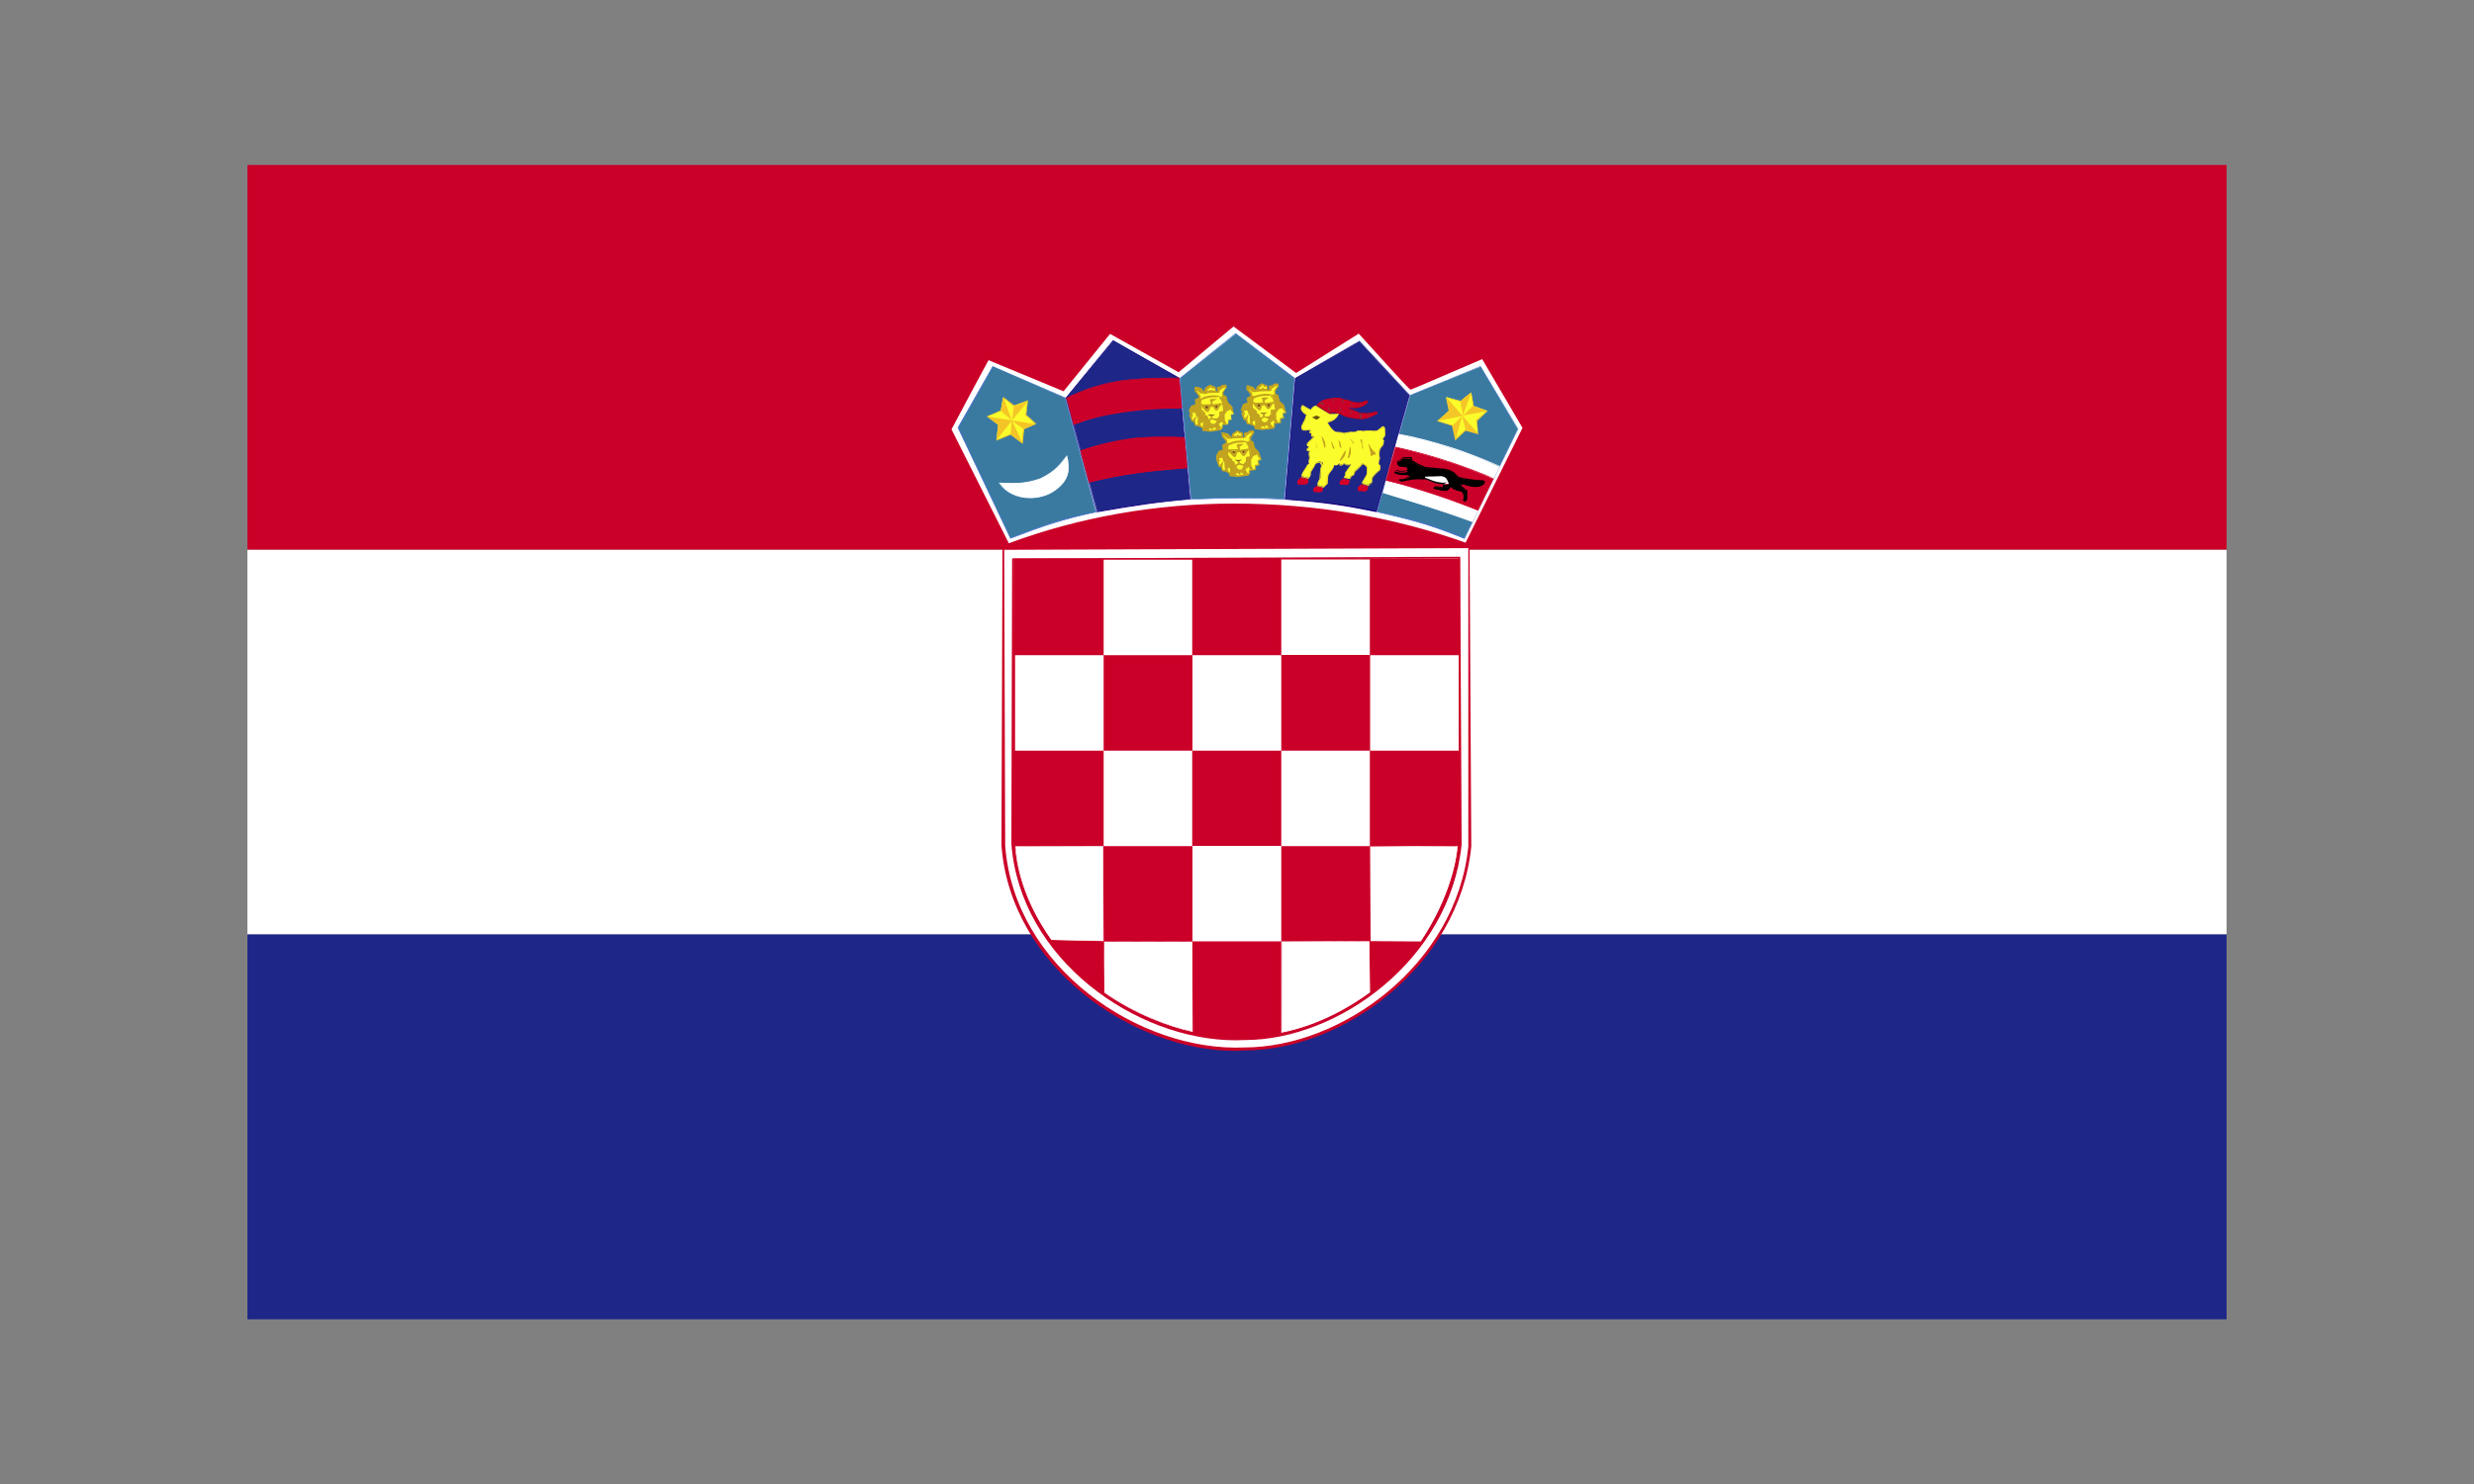 <?xml version="1.0" encoding="utf-8"?>
<!-- Generator: Adobe Illustrator 24.3.0, SVG Export Plug-In . SVG Version: 6.00 Build 0)  -->
<svg version="1.1" id="Livello_1" xmlns="http://www.w3.org/2000/svg" xmlns:xlink="http://www.w3.org/1999/xlink" x="0px" y="0px"
	 viewBox="0 0 100 60" style="enable-background:new 0 0 100 60;" xml:space="preserve">
<rect x="0" y="0" width="100" height="60" fill="#808080" stroke="none"/>
<style type="text/css">
	.st0{clip-path:url(#SVGID_2_);fill:#009246;}
	.st1{clip-path:url(#SVGID_2_);fill:#F4F4F4;}
	.st2{clip-path:url(#SVGID_2_);fill:#CE2B37;}
	.st3{clip-path:url(#SVGID_4_);fill:#FFFFFF;}
	.st4{clip-path:url(#SVGID_4_);fill:#BD0034;}
	.st5{clip-path:url(#SVGID_4_);fill:#1A237B;}
	.st6{clip-path:url(#SVGID_6_);}
	.st7{clip-path:url(#SVGID_6_);fill:#E1001F;}
	.st8{clip-path:url(#SVGID_6_);fill:#F6D928;}
	.st9{clip-path:url(#SVGID_8_);fill:#323E95;}
	.st10{clip-path:url(#SVGID_8_);fill:#F4F4F4;}
	.st11{clip-path:url(#SVGID_8_);fill:#D80031;}
	.st12{clip-path:url(#SVGID_10_);}
	.st13{clip-path:url(#SVGID_12_);fill:#B5002A;}
	.st14{clip-path:url(#SVGID_12_);fill:#F4C327;}
	.st15{clip-path:url(#SVGID_12_);}
	.st16{clip-path:url(#SVGID_14_);fill:#9D0025;}
	.st17{clip-path:url(#SVGID_14_);}
	.st18{clip-path:url(#SVGID_14_);fill:#C1B020;}
	.st19{fill:none;}
	.st20{clip-path:url(#SVGID_14_);fill:#FFFFFF;}
	.st21{clip-path:url(#SVGID_14_);fill:#3D8E6D;}
	.st22{clip-path:url(#SVGID_14_);fill:#3057BB;}
	.st23{clip-path:url(#SVGID_14_);fill:#CACACA;}
	.st24{clip-path:url(#SVGID_14_);fill:#C0B420;}
	.st25{fill:#C1B020;}
	.st26{clip-path:url(#SVGID_14_);fill:#CA3E4B;}
	.st27{clip-path:url(#SVGID_14_);fill:#DE6BA8;}
	.st28{clip-path:url(#SVGID_14_);fill:#F7D591;}
	.st29{clip-path:url(#SVGID_14_);fill:#2F2AEC;}
	.st30{clip-path:url(#SVGID_16_);fill:#3057BB;}
	.st31{clip-path:url(#SVGID_18_);fill:#EA0020;}
	.st32{clip-path:url(#SVGID_18_);fill:#2A680B;}
	.st33{clip-path:url(#SVGID_18_);}
	.st34{clip-path:url(#SVGID_20_);fill:#FCFF2C;}
	.st35{clip-path:url(#SVGID_20_);}
	.st36{fill:#EA0020;}
	.st37{clip-path:url(#SVGID_20_);fill:#FFFFFF;}
	.st38{clip-path:url(#SVGID_20_);fill:#EA0020;}
	.st39{clip-path:url(#SVGID_20_);fill:#1A0095;}
	.st40{clip-path:url(#SVGID_22_);fill:#FFFFFF;}
	.st41{clip-path:url(#SVGID_22_);fill:#1E2788;}
	.st42{clip-path:url(#SVGID_22_);fill:#CB0028;}
	.st43{clip-path:url(#SVGID_22_);}
	.st44{clip-path:url(#SVGID_24_);fill:#FFFFFF;}
	.st45{clip-path:url(#SVGID_24_);}
	.st46{fill:#CB0028;}
	.st47{clip-path:url(#SVGID_24_);fill:#3A7AA1;}
	.st48{fill:#4C73D5;}
	.st49{fill:#FFFFFF;}
	.st50{clip-path:url(#SVGID_24_);fill:#FBFC2B;}
	.st51{fill:#C2A21F;}
	.st52{clip-path:url(#SVGID_24_);fill:#C2A21F;}
	.st53{clip-path:url(#SVGID_24_);fill:#613F21;}
	.st54{clip-path:url(#SVGID_24_);fill:#1E2788;}
	.st55{fill:#160080;}
	.st56{clip-path:url(#SVGID_24_);fill:#CB0028;}
	.st57{fill:#D30028;}
	.st58{fill:#BA0019;}
	.st59{clip-path:url(#SVGID_24_);fill:#82373B;}
	.st60{fill:#83353B;}
	.st61{fill:#E8D629;}
	.st62{clip-path:url(#SVGID_24_);fill:#624E0F;}
	.st63{fill:#624E0F;}
	.st64{fill:#F4C627;}
	.st65{clip-path:url(#SVGID_24_);fill:#F4C427;}
	.st66{clip-path:url(#SVGID_24_);fill:#F4C627;}
	.st67{clip-path:url(#SVGID_26_);fill:#F4F4F4;}
	.st68{clip-path:url(#SVGID_26_);fill:#EA0020;}
	.st69{clip-path:url(#SVGID_26_);fill:#3555E2;}
	.st70{clip-path:url(#SVGID_26_);}
	.st71{clip-path:url(#SVGID_28_);fill:#EA0020;}
	.st72{clip-path:url(#SVGID_28_);fill:#3555E2;}
	.st73{clip-path:url(#SVGID_28_);fill:#F8E72A;}
	.st74{clip-path:url(#SVGID_28_);fill:#FFFFFF;}
</style>
<g id="CROATIA_3_">
	<g>
		<g>
			<defs>
				<rect id="SVGID_21_" x="10" y="6.67" width="80" height="46.67"/>
			</defs>
			<clipPath id="SVGID_2_">
				<use xlink:href="#SVGID_21_"  style="overflow:visible;"/>
			</clipPath>
			<rect x="10" y="22.22" style="clip-path:url(#SVGID_2_);fill:#FFFFFF;" width="80" height="15.56"/>
			<rect x="10" y="37.78" style="clip-path:url(#SVGID_2_);fill:#1E2788;" width="80" height="15.56"/>
			<rect x="10" y="6.67" style="clip-path:url(#SVGID_2_);fill:#CB0028;" width="80" height="15.55"/>
			<g style="clip-path:url(#SVGID_2_);">
				<defs>
					<rect id="SVGID_23_" x="10" y="6.67" width="80" height="46.67"/>
				</defs>
				<clipPath id="SVGID_4_">
					<use xlink:href="#SVGID_23_"  style="overflow:visible;"/>
				</clipPath>
				<path class="st3" d="M40.73,21.99c2.86-1.02,6.04-1.57,9.14-1.57c3.1-0.01,6.26,0.47,9.39,1.6l2.33-4.69l-1.64-2.85
					c0,0-2.92,1.2-2.94,1.2c-0.02,0-2.06-2.24-2.06-2.24l-2.61,1.58l-2.45-1.88l-2.3,1.85l-2.7-1.56l-1.96,2.34l-2.95-1.26
					l-1.58,2.83L40.73,21.99z"/>
				<g style="clip-path:url(#SVGID_4_);">
					<path class="st46" d="M59.3,22.1l-0.05-0.02c-2.96-1.06-6.09-1.6-9.31-1.6c-3.17,0.01-6.32,0.55-9.2,1.57l-2.41-4.7l1.58-2.89
						l3.04,1.23l1.88-2.32l2.78,1.55l2.23-1.84l2.53,1.87l2.55-1.58c0.87,0.88,2.07,2.19,2.13,2.24c0.03-0.04,2.09-0.88,2.88-1.21
						l1.73,2.89L59.3,22.1L59.3,22.1z M39.95,14.56l-1.49,2.8l2.32,4.61c2.8-1.06,5.98-1.61,9.09-1.61c3.28,0,6.41,0.53,9.37,1.58
						l2.3-4.64l-1.63-2.78c-2.85,1.23-2.87,1.23-2.89,1.23c-0.04,0-0.05,0-2.1-2.26l-2.53,1.59l-2.53-1.88l-2.22,1.85l-2.77-1.55
						l-1.88,2.32L39.95,14.56L39.95,14.56z"/>
				</g>
				<path style="clip-path:url(#SVGID_4_);fill:#3A7AA1;" d="M55.65,20.69L57,15.98l2.85-1.16l1.5,2.53l-2.16,4.42
					C57.94,21.27,57.28,21.06,55.65,20.69L55.65,20.69z"/>
				<g style="clip-path:url(#SVGID_4_);">
					<path class="st48" d="M59.2,21.78l-0.02,0c-1.22-0.49-1.86-0.7-3.52-1.07l1.32-4.73l2.86-1.18l1.53,2.54L59.2,21.78L59.2,21.78
						z M59.83,14.82L57,15.99l-1.32,4.7c1.64,0.35,2.29,0.56,3.51,1.05l2.16-4.4L59.83,14.82L59.83,14.82z"/>
				</g>
				<path style="clip-path:url(#SVGID_4_);fill:#3A7AA1;" d="M48.14,20.18l-0.45-4.88l2.27-1.81l2.37,1.8l-0.42,4.88
					C50.6,20.11,49.67,20.12,48.14,20.18L48.14,20.18z"/>
				<g style="clip-path:url(#SVGID_4_);">
					<path class="st48" d="M51.92,20.2h-0.01c-1.31-0.07-2.24-0.07-3.77,0l-0.47-4.9l2.27-1.83l2.39,1.81L51.92,20.2L51.92,20.2z
						 M49.94,13.5l-2.24,1.81l0.46,4.87c1.49-0.09,2.44-0.07,3.73-0.01l0.42-4.87L49.94,13.5L49.94,13.5z"/>
				</g>
				<path style="clip-path:url(#SVGID_4_);fill:#3A7AA1;" d="M40.84,21.76l-2.12-4.47l1.41-2.48l2.93,1.28l1.24,4.62
					C42.96,20.98,42.26,21.21,40.84,21.76L40.84,21.76z"/>
				<g style="clip-path:url(#SVGID_4_);">
					<path class="st48" d="M40.84,21.78l-2.13-4.49l1.41-2.48l2.96,1.27l1.25,4.62C42.95,21.01,42.22,21.25,40.84,21.78L40.84,21.78
						L40.84,21.78z M40.14,14.83l-1.39,2.47l2.1,4.44c1.36-0.53,2.1-0.77,3.45-1.06l-1.25-4.59L40.14,14.83L40.14,14.83z"/>
				</g>
				<path class="st3" d="M40.39,19.51c0.65,0.07,1.1,0.04,1.67-0.15c0.66-0.31,0.87-0.67,1.07-0.96c0.15,0.57,0.09,1.1-0.66,1.53
					C41.79,20.28,40.84,20.17,40.39,19.51L40.39,19.51z"/>
				<g style="clip-path:url(#SVGID_4_);">
					<path class="st49" d="M41.64,20.14c-0.53,0-1-0.22-1.27-0.62c0.21,0,0.39,0.01,0.55,0.01c0.4,0,0.74-0.05,1.13-0.19
						c0.61-0.29,0.83-0.61,1.03-0.89l0,0c-0.18,0.33-0.42,0.65-1.02,0.93c-0.56,0.18-1.01,0.22-1.67,0.15
						c0.42,0.56,1.38,0.74,2.07,0.39c0.61-0.36,0.74-0.78,0.72-1.16c0.06,0.37-0.06,0.81-0.7,1.18
						C42.23,20.07,41.94,20.14,41.64,20.14L41.64,20.14z"/>
				</g>
				<path style="clip-path:url(#SVGID_4_);fill:#FBFC2B;" d="M50.57,16.06l-0.13,0.03l0.01,0.23l-0.17,0.03l-0.1,0.2l0.06,0.06
					c0.01,0.01-0.05,0.15-0.04,0.15l0.04,0.06l0.04,0.13l0.11,0.02l0.02,0.14l0.17,0.02l0.15,0.11l0.01,0.07l0.17,0l0.12,0.04
					l0.42-0.05l0.06-0.08V17.1l0.22,0l0.03-0.19h0.11l-0.02-0.21l0.1,0.01l-0.02-0.1l-0.06-0.09l-0.02-0.13l-0.17-0.17l-0.03-0.23
					l-0.11-0.05c0,0-0.01-0.15-0.01-0.15l0.12-0.19l-0.01-0.06l-0.11,0l-0.1,0.07c0,0-0.11,0.02-0.11,0.02v0.05
					c0,0,0.03,0.1,0.03,0.1h-0.13l-0.01-0.16l-0.19-0.09c0,0-0.18,0.12-0.18,0.13l-0.01,0.14l-0.08,0.02l-0.09-0.13l-0.15-0.06
					l-0.09,0v0.1l0.17,0.21L50.57,16.06z"/>
				<g style="clip-path:url(#SVGID_4_);">
					<path class="st51" d="M51.03,17.39l-0.32-0.04l-0.01-0.1l-0.15-0.08l-0.15-0.02l-0.06-0.18l-0.07,0.02l-0.1-0.29l0.06-0.08
						l-0.08-0.03l0.09-0.25l0.19-0.06l-0.04-0.19l0.16-0.07l-0.02-0.09l-0.15-0.18v-0.13v-0.04l0.12,0.01l0.16,0.06l0.1,0.14
						l0.03-0.14c0-0.02,0-0.02,0.2-0.16l0.24,0.1l0.02,0.19l0.06-0.04l-0.03-0.05c0-0.1,0.01-0.1,0.15-0.12l0.07-0.06l0.14-0.01
						h0.03l0.02,0.11l-0.14,0.21l0.02,0.13c0-0.03,0.09,0.02,0.09,0.02l0.07,0.25l0.17,0.15l0.1,0.33l-0.14,0.04l0.06,0.17
						l-0.15,0.04l0.02,0.15l-0.27,0.04l0.03,0.08l-0.06,0.11L51.03,17.39L51.03,17.39z M50.93,17.28l0.12,0.04l0.41-0.05l0.02-0.07
						l0-0.1l0.27-0.04l-0.02-0.15l0.16-0.03l-0.05-0.17l0.14-0.03l-0.13-0.12l-0.01-0.15l-0.16-0.15L51.62,16
						c-0.11-0.03-0.11-0.03-0.11-0.06l-0.01-0.15l0.14-0.2l-0.09-0.01l-0.07,0.07c-0.02,0.01-0.11,0.01-0.13,0.02
						c0.06,0.11,0.06,0.11,0.06,0.12l-0.17,0.04l-0.05-0.2l-0.17-0.06c0.01,0.01-0.11,0.09-0.13,0.11c0,0,0,0.11,0,0.11v0.03
						l-0.12,0.02l-0.13-0.14l-0.13-0.04l-0.03,0.06l0.14,0.19l-0.01,0.15l-0.15,0.06l0.03,0.2l-0.19,0.07l-0.07,0.19
						c0.07,0.05,0.07,0.06,0.03,0.15c-0.02,0-0.02,0.01,0.02,0.08l0.05,0.13l0.07-0.01l0.06,0.18l0.14,0l0.18,0.13l0.01,0.08
						L50.93,17.28L50.93,17.28z"/>
				</g>
				<g style="clip-path:url(#SVGID_4_);">
					<path class="st19" d="M51.78,16.9l-0.04-0.13L51.78,16.9z"/>
				</g>
				<g style="clip-path:url(#SVGID_4_);">
					<path class="st19" d="M51.87,16.69l-0.05-0.08L51.87,16.69z"/>
				</g>
				<path style="clip-path:url(#SVGID_4_);fill:#C2A21F;" d="M50.25,16.6l0.19-0.01l0.03,0.16l0.06,0.07l0.01,0.29l0.06,0.03
					l0.02-0.12L50.76,17l0.03,0.24l-0.03,0.04l0.01,0.03l0.18-0.01l0.04-0.06c0,0,0.09-0.01,0.09,0c0,0,0.04,0.07,0.04,0.07
					l0.02-0.09l0.1-0.04c0,0,0.07,0.12,0.07,0.12l0.13-0.02l-0.07-0.07l-0.04-0.15l0.18-0.1l0.06,0.12c0,0,0.07,0,0.06,0
					c0,0-0.07-0.13-0.07-0.13v-0.27l0.13-0.18l0.18-0.02V16.4l-0.18-0.16L51.65,16l-0.1-0.05l-0.03,0.03l-0.12,0l0.12,0.17v0.11
					l0.04,0.03l0,0.3c0,0-0.13,0.01-0.13,0.02l-0.01,0.16l-0.08,0.08l-0.04,0.15c-0.01,0-0.08,0.1-0.08,0.1h-0.14
					c0,0-0.09-0.07-0.09-0.08l-0.01-0.11l-0.06-0.02c-0.01,0-0.03-0.13-0.03-0.13l-0.11-0.05v-0.07l-0.09-0.04l-0.01-0.07
					c-0.01-0.01-0.05-0.03-0.05-0.03v-0.19l0.08-0.01l-0.05-0.06l-0.01-0.05v-0.06l0.07-0.06c0,0-0.13-0.02-0.13-0.02l-0.11,0.05
					l-0.01,0.23l-0.14,0.03l-0.12,0.19L50.25,16.6z"/>
				<g style="clip-path:url(#SVGID_4_);">
					<path class="st51" d="M50.75,17.35l-0.02-0.07v-0.28l-0.1,0.04l0.01,0.08v0.05l-0.11-0.04l-0.02-0.33l-0.1-0.22l-0.16,0.04
						l-0.07-0.06l0.11-0.23l0.15-0.06c-0.02-0.01-0.02-0.16-0.02-0.18c0.05-0.04,0.12-0.08,0.14-0.08c0.04-0.01,0.16,0,0.16,0
						l-0.07,0.2l-0.06-0.03l0.06-0.1c-0.02,0.01-0.06,0-0.07,0c0.02,0.01-0.05,0.03-0.09,0.04c0.01,0.02,0,0.08,0,0.2l-0.17,0.07
						l-0.09,0.17l0.2-0.02l0.08,0.19l0.08,0.36l-0.01-0.09l0.18-0.05l0.07,0.27l-0.03,0.03l0.17-0.02v0.08L50.75,17.35L50.75,17.35z
						 M51.32,17.34c-0.12-0.14-0.12-0.15-0.12-0.16l-0.06,0.04l0.01,0.02l-0.02-0.06c0.09-0.04,0.1-0.04,0.11-0.04
						c0.04,0.04,0.1,0.14,0.1,0.14l0.09-0.04l-0.1,0l-0.04-0.18l0.01-0.01c0,0.01-0.01,0.01-0.01,0.01l-0.05,0.07l-0.17,0.02
						c-0.12-0.09-0.12-0.1-0.12-0.12l-0.02-0.11c-0.05,0.01-0.05,0.01-0.09-0.14l-0.09-0.04l-0.01-0.1l-0.09-0.02l-0.02-0.08
						c-0.05,0-0.05,0-0.05-0.23v-0.04l0.12-0.01l0,0l0.07,0.07l-0.14,0.01c0.01,0.03,0.01,0.13,0.01,0.15l0.16,0.12l0.01,0.1
						l0.07,0.03c0.03,0.02,0.05,0.12,0.06,0.13c0.06,0.03,0.07,0.15,0.07,0.15l0.07,0.05l0.11-0.01c0.05-0.09,0.06-0.09,0.08-0.09
						c-0.03,0,0.01-0.13,0.01-0.13l0.09-0.1l-0.01-0.13c0-0.04,0-0.04,0.18-0.06l-0.08-0.4l-0.11-0.14l0.14-0.07l0.16,0.03
						l0.07,0.26l0.19,0.16v0.09l-0.22,0.06l-0.11,0.16l0.01,0.25l0,0c0.01,0,0.06,0.1,0.07,0.12l-0.1,0.06l-0.09-0.13l-0.13,0.11
						l0.12,0.16L51.32,17.34L51.32,17.34z M51.45,16.65c0.01,0.02,0.01,0.14,0.01,0.14l-0.09,0.11c-0.04,0.11-0.04,0.15-0.06,0.16
						l0.18-0.12l0.05,0.05c-0.01,0-0.01-0.01-0.01-0.01l-0.01-0.29l0.04-0.06C51.52,16.63,51.46,16.64,51.45,16.65L51.45,16.65z
						 M51.52,15.98l-0.12,0.05l0.14,0.1l0.04,0.44l0.08-0.1l0.2-0.03l-0.2-0.18l-0.06-0.25L51.52,15.98L51.52,15.98z"/>
				</g>
				<path style="clip-path:url(#SVGID_4_);fill:#613F21;" d="M50.97,16.9l0.1-0.06v-0.1l-0.1-0.02l-0.02-0.03l0.08,0.01l0.14-0.01
					l0.04-0.02c-0.02,0.04-0.03,0.04-0.04,0.04l-0.07,0.03v0.11l0.22,0.02c0,0,0,0.04-0.01,0.04s-0.22-0.05-0.22-0.05l-0.13,0.08
					L50.97,16.9z"/>
				<g style="clip-path:url(#SVGID_4_);">
					<path class="st51" d="M50.92,17l0.04-0.11l0.1-0.06l-0.03-0.11l0.05,0.02v-0.02l0.09-0.03v0.02l-0.06,0.05l0.01,0.09
						c0.21,0.01,0.21,0.01,0.21,0.02c-0.03,0.06-0.03,0.06-0.25,0.01L50.92,17L50.92,17z"/>
				</g>
				<path style="clip-path:url(#SVGID_4_);fill:#C2A21F;" d="M51.52,16.27l-0.12,0.1l-0.08,0.14l-0.04,0l-0.13-0.15H51
					c0,0-0.07,0.19-0.07,0.19l-0.05-0.01l-0.15-0.15c0,0-0.04-0.08-0.03-0.08s0.36,0,0.36,0v-0.17c0,0-0.06-0.02-0.09-0.04
					c0.02,0,0.2,0,0.2,0l-0.08,0.05v0.15l0.32,0L51.52,16.27z"/>
				<g style="clip-path:url(#SVGID_4_);">
					<path class="st51" d="M50.93,16.59l-0.06-0.01l-0.18-0.19l-0.03-0.1l0.4-0.02l-0.04-0.12l0.04-0.02
						c-0.02,0.01-0.03,0.01-0.05,0.01c-0.03-0.07,0.04-0.07,0.16-0.07h0.12l-0.17,0.12l0.01,0.11l0.37-0.06l-0.19,0.29l-0.08,0.01
						l-0.12-0.16l-0.11,0.02c0.02,0.01-0.03,0.14-0.04,0.16L50.93,16.59L50.93,16.59z M51.08,16.31l-0.39,0.03l0.21,0.17
						c0.02-0.02,0.03-0.07,0.07-0.17l0.12-0.01L51.08,16.31L51.08,16.31z"/>
				</g>
				<path style="clip-path:url(#SVGID_4_);fill:#613F21;" d="M50.87,16.35h0.03c0.02,0,0.03,0.01,0.03,0.02v0.03
					c0,0.02-0.01,0.03-0.03,0.03h-0.03c-0.02,0-0.03-0.01-0.03-0.03v-0.03C50.84,16.36,50.85,16.35,50.87,16.35L50.87,16.35z"/>
				<path style="clip-path:url(#SVGID_4_);fill:#613F21;" d="M51.26,16.34h0.03c0.02,0,0.03,0.01,0.03,0.03v0.02
					c0,0.02-0.01,0.03-0.03,0.03h-0.03c-0.01,0-0.02-0.01-0.02-0.03v-0.02C51.24,16.34,51.25,16.34,51.26,16.34L51.26,16.34z"/>
				<g style="clip-path:url(#SVGID_4_);">
					<path class="st51" d="M50.7,16.1l-0.05-0.02l0.02-0.05c0.11-0.05,0.21-0.08,0.36-0.1c0.17-0.02,0.29,0,0.43,0.03
						c-0.15,0.06-0.26,0.03-0.41,0.05C50.9,16.02,50.82,16.06,50.7,16.1L50.7,16.1z"/>
				</g>
				<polygon style="clip-path:url(#SVGID_4_);fill:#C2A21F;" points="50.73,15.8 50.62,15.8 50.47,15.64 50.55,15.66 50.65,15.7 
									"/>
				<g style="clip-path:url(#SVGID_4_);">
					<polygon class="st51" points="50.8,15.85 50.62,15.85 50.36,15.59 50.67,15.66 50.8,15.85 					"/>
				</g>
				<polygon style="clip-path:url(#SVGID_4_);fill:#C2A21F;" points="51.38,15.74 51.62,15.56 51.54,15.55 51.45,15.63 51.34,15.65 
									"/>
				<g style="clip-path:url(#SVGID_4_);">
					<polygon class="st19" points="51.38,15.74 51.62,15.56 51.54,15.55 51.45,15.63 51.34,15.65 					"/>
				</g>
				<path style="clip-path:url(#SVGID_4_);fill:#C2A21F;" d="M51.23,15.78l-0.38,0.01l0.01-0.04L51,15.73l0.01-0.06h0.05
					c0,0,0.02,0.06,0.02,0.06l0.14,0.02L51.23,15.78z"/>
				<g style="clip-path:url(#SVGID_4_);">
					<polygon class="st51" points="50.81,15.83 50.82,15.74 51,15.7 50.92,15.75 51.03,15.74 51.02,15.7 51.23,15.72 51.26,15.78 
						51.24,15.81 50.81,15.83 					"/>
				</g>
				<polygon style="clip-path:url(#SVGID_4_);fill:#C2A21F;" points="51.21,15.64 51.08,15.64 51.08,15.57 				"/>
				<g style="clip-path:url(#SVGID_4_);">
					<polygon class="st19" points="51.21,15.64 51.08,15.64 51.08,15.57 					"/>
				</g>
				<polygon style="clip-path:url(#SVGID_4_);fill:#C2A21F;" points="50.99,15.57 50.98,15.64 50.85,15.66 				"/>
				<g style="clip-path:url(#SVGID_4_);">
					<polygon class="st19" points="50.99,15.57 50.98,15.64 50.85,15.66 					"/>
				</g>
				<polygon style="clip-path:url(#SVGID_4_);fill:#C2A21F;" points="50.26,16.87 50.32,16.71 50.27,16.6 50.21,16.76 				"/>
				<g style="clip-path:url(#SVGID_4_);">
					<polygon class="st19" points="50.26,16.87 50.32,16.71 50.27,16.6 50.21,16.76 					"/>
				</g>
				<polygon style="clip-path:url(#SVGID_4_);fill:#C2A21F;" points="50.39,16.96 50.48,16.77 50.32,16.93 				"/>
				<g style="clip-path:url(#SVGID_4_);">
					<polygon class="st51" points="50.41,17.01 50.31,16.96 50.44,16.75 50.35,16.95 50.39,16.96 50.36,16.95 50.44,16.75 
						50.41,17.01 					"/>
				</g>
				<path style="clip-path:url(#SVGID_4_);fill:#FBFC2B;" d="M48.47,16.12l-0.13,0.03l0.01,0.23l-0.15,0.04l-0.12,0.2l0.07,0.06
					c0,0.01-0.05,0.15-0.05,0.15c0.01,0,0.04,0.05,0.04,0.05l0.04,0.13l0.11,0.01l0.03,0.15l0.16,0.03l0.15,0.11l0.01,0.07l0.18,0
					l0.12,0.03l0.41-0.05l0.06-0.08v-0.12l0.22,0l0.03-0.19h0.11l-0.01-0.22l0.11,0.01l-0.04-0.1l-0.06-0.08l-0.01-0.13l-0.18-0.17
					l-0.03-0.22l-0.12-0.05c0-0.01,0-0.15,0-0.15l0.13-0.18l-0.01-0.07h-0.11l-0.1,0.07l-0.11,0.01v0.05l0.03,0.1h-0.13l-0.01-0.15
					l-0.19-0.09l-0.18,0.12l-0.01,0.14l-0.08,0.02l-0.09-0.13l-0.15-0.06l-0.09,0v0.1L48.48,16L48.47,16.12z"/>
				<g style="clip-path:url(#SVGID_4_);">
					<path class="st51" d="M48.93,17.46l-0.33-0.04l0-0.1l-0.14-0.08l-0.15-0.02l-0.07-0.18l-0.07,0.02l-0.1-0.27
						c0.01-0.04,0.03-0.09,0.04-0.1l-0.07-0.08l0.11-0.21l0.18-0.06l-0.03-0.19l0.15-0.07L48.44,16l-0.15-0.19v-0.13v-0.04l0.13,0
						l0.15,0.06l0.11,0.14l0.02-0.14c0-0.02,0-0.02,0.2-0.15l0.23,0.09l0.02,0.19l0.06-0.04l-0.02-0.05
						c-0.01-0.1-0.01-0.1,0.14-0.12l0.07-0.06l0.14-0.01h0.03l0.02,0.1l-0.14,0.21l0.02,0.13c0-0.03,0.08,0.01,0.08,0.01l0.07,0.25
						l0.16,0.16l0.11,0.33l-0.15,0.05l0.06,0.17l-0.15,0.04l0.01,0.16l-0.26,0.04l0.03,0.08l-0.07,0.11L48.93,17.46L48.93,17.46z
						 M48.82,17.35l0.12,0.04l0.41-0.04l0.04-0.07v-0.1l0.26-0.05l-0.01-0.15l0.15-0.04l-0.05-0.17l0.15-0.03l-0.12-0.12l-0.03-0.15
						l-0.17-0.15l-0.05-0.24c-0.12-0.04-0.12-0.04-0.12-0.06l0-0.15l0.14-0.2l-0.09-0.01l-0.07,0.06c-0.02,0.01-0.12,0.02-0.13,0.02
						c0.06,0.11,0.06,0.11,0.06,0.12l-0.17,0.04l-0.04-0.19l-0.17-0.06c0.01,0.01-0.11,0.09-0.14,0.11c0.01,0.01,0,0.12,0,0.12v0.03
						l-0.1,0.03l-0.14-0.14l-0.13-0.04l-0.04,0.06l0.15,0.19l-0.01,0.15l-0.15,0.07l0.03,0.19l-0.19,0.07l-0.08,0.19
						c0.08,0.05,0.08,0.05,0.03,0.17c-0.03-0.01-0.03-0.01,0.02,0.06L48.21,17l0.07-0.01l0.06,0.18h0.13l0.2,0.12l0,0.08
						L48.82,17.35L48.82,17.35z"/>
				</g>
				<g style="clip-path:url(#SVGID_4_);">
					<path class="st19" d="M49.67,16.97l-0.03-0.12L49.67,16.97z"/>
				</g>
				<g style="clip-path:url(#SVGID_4_);">
					<path class="st19" d="M49.76,16.76l-0.05-0.08L49.76,16.76z"/>
				</g>
				<path style="clip-path:url(#SVGID_4_);fill:#C2A21F;" d="M48.14,16.67l0.19-0.01l0.03,0.16l0.07,0.05l0,0.31l0.06,0.02
					l0.02-0.12l0.15-0.01l0.01,0.25l-0.02,0.03l0.02,0.04l0.16,0c0,0,0.03-0.06,0.04-0.06c0,0,0.09-0.01,0.09-0.01l0.04,0.07
					l0.03-0.08c0,0,0.09-0.05,0.09-0.04l0.07,0.11l0.13-0.02l-0.07-0.07l-0.03-0.16l0.17-0.09l0.06,0.11c0,0,0.07,0.01,0.07,0
					c-0.01,0-0.08-0.13-0.08-0.13v-0.27l0.13-0.18l0.18-0.02v-0.07l-0.18-0.17l-0.05-0.23l-0.09-0.05l-0.03,0.03l-0.12,0.01
					l0.12,0.16v0.11l0.05,0.03l-0.02,0.29c0,0-0.13,0.02-0.13,0.03l-0.01,0.16l-0.08,0.08l-0.04,0.15c-0.01,0-0.08,0.1-0.08,0.1
					h-0.14c0,0-0.09-0.07-0.09-0.08l-0.01-0.11l-0.06-0.02c0,0-0.03-0.13-0.03-0.13l-0.09-0.05v-0.07l-0.11-0.04
					c0,0-0.01-0.07-0.01-0.07c0,0-0.04-0.02-0.05-0.02v-0.19l0.09-0.02l-0.05-0.05l-0.02-0.06V16.2l0.07-0.07
					c0,0-0.12-0.01-0.12-0.01l-0.12,0.05l-0.01,0.22l-0.14,0.05l-0.11,0.17L48.14,16.67z"/>
				<g style="clip-path:url(#SVGID_4_);">
					<path class="st51" d="M48.64,17.42l-0.02-0.07v-0.28l-0.1,0.05l0.02,0.09l-0.01,0.05l-0.1-0.04l-0.04-0.34l-0.09-0.2
						l-0.16,0.04l-0.07-0.06l0.1-0.23l0.15-0.06c-0.01-0.01-0.01-0.16-0.01-0.18c0.04-0.04,0.12-0.07,0.14-0.08
						c0.04,0,0.15,0.01,0.15,0.01l-0.06,0.2l-0.07-0.04l0.07-0.1c-0.03,0.01-0.07,0-0.07,0c0.02,0-0.04,0.03-0.09,0.04
						c0,0.02,0,0.07,0,0.2l-0.17,0.08l-0.09,0.16l0.2-0.02l0.08,0.2l0.07,0.36l0-0.11l0.18-0.04l0.07,0.27l-0.02,0.04l0.17-0.03
						v0.09L48.64,17.42L48.64,17.42z M49.21,17.41c-0.12-0.15-0.12-0.15-0.12-0.16l-0.04,0.04v0.01l-0.01-0.05
						c0.08-0.04,0.09-0.04,0.1-0.04l0.1,0.13l0.08-0.04l-0.09,0l-0.04-0.17l0.2-0.14l0.04,0.06c0-0.01,0-0.01-0.01-0.02l-0.01-0.28
						l0.04-0.06c-0.03,0.01-0.08,0.02-0.11,0.03c0.01,0.02,0.01,0.14,0.01,0.14l-0.09,0.1c-0.05,0.17-0.05,0.17-0.07,0.17
						l-0.05,0.08l-0.17,0.02c-0.12-0.1-0.12-0.1-0.12-0.13l-0.02-0.11c-0.06,0.01-0.06,0-0.09-0.14l-0.09-0.04l-0.01-0.1l-0.08-0.02
						l-0.03-0.08c-0.05-0.01-0.05-0.01-0.05-0.23v-0.04l0.12-0.01l0,0l0.08,0.07l-0.14,0.02c0.03,0.02,0.03,0.13,0.03,0.14
						l0.14,0.12l0.01,0.1l0.08,0.03c0.02,0.02,0.04,0.12,0.05,0.13c0.06,0.03,0.08,0.15,0.08,0.15c0-0.01,0.07,0.05,0.07,0.05
						l0.11-0.01c0.06-0.09,0.06-0.09,0.08-0.09c-0.02,0,0.02-0.13,0.02-0.13l0.08-0.1v-0.13c0-0.04,0-0.04,0.16-0.06l-0.07-0.4
						l-0.11-0.14l0.14-0.07l0.16,0.02l0.07,0.26l0.18,0.16v0.09l-0.21,0.07l-0.11,0.15l0.01,0.25l0,0c0.01,0,0.06,0.09,0.07,0.11
						l0,0l-0.1,0.06l-0.09-0.14l-0.13,0.11l0.12,0.16L49.21,17.41L49.21,17.41z M49.42,16.05l-0.12,0.05l0.14,0.11l0.04,0.43
						l0.08-0.1l0.2-0.03l-0.2-0.17l-0.06-0.25L49.42,16.05L49.42,16.05z"/>
				</g>
				<path style="clip-path:url(#SVGID_4_);fill:#613F21;" d="M48.86,16.97l0.1-0.05v-0.1l-0.1-0.03l-0.02-0.03l0.09,0.01l0.13-0.01
					l0.04-0.01c-0.02,0.04-0.03,0.04-0.04,0.04l-0.07,0.03l0.01,0.1l0.2,0.02c0,0,0,0.05,0,0.05l-0.22-0.05l-0.14,0.08L48.86,16.97z
					"/>
				<g style="clip-path:url(#SVGID_4_);">
					<path class="st51" d="M48.81,17.07l0.03-0.1l0.11-0.07l-0.03-0.1l0.05,0.01V16.8l0.09-0.03v0.02L49,16.84l0.02,0.08
						c0.2,0.01,0.2,0.01,0.2,0.03c-0.02,0.06-0.02,0.06-0.25,0.01L48.81,17.07L48.81,17.07z"/>
				</g>
				<path style="clip-path:url(#SVGID_4_);fill:#C2A21F;" d="M49.41,16.34l-0.13,0.09l-0.07,0.14l-0.04,0l-0.12-0.16l-0.14,0
					c0,0-0.08,0.19-0.08,0.19l-0.06-0.01l-0.14-0.15c0,0-0.05-0.08-0.04-0.08c0.01,0,0.36,0,0.36,0l-0.01-0.17
					c0,0-0.04-0.01-0.08-0.03c0.02-0.01,0.2-0.01,0.2-0.01l-0.08,0.06v0.14h0.32L49.41,16.34z"/>
				<g style="clip-path:url(#SVGID_4_);">
					<path class="st51" d="M48.83,16.65l-0.07,0l-0.18-0.19l-0.02-0.1l0.4-0.02l-0.03-0.12l0.02-0.02c-0.01,0-0.02,0-0.03,0.01
						c-0.04-0.07,0.03-0.08,0.15-0.08h0.13L49,16.24l0.03,0.12l0.37-0.07l-0.19,0.3l-0.07,0.01l-0.12-0.16l-0.09,0.02
						c0,0.01-0.06,0.15-0.06,0.16L48.83,16.65L48.83,16.65z M48.97,16.37l-0.39,0.03l0.21,0.17c0.01-0.02,0.03-0.07,0.07-0.17
						l0.12-0.02L48.97,16.37L48.97,16.37z"/>
				</g>
				<path style="clip-path:url(#SVGID_4_);fill:#613F21;" d="M48.76,16.42h0.04c0.01,0,0.02,0.01,0.02,0.03v0.03
					c0,0.02-0.01,0.03-0.02,0.03h-0.04c-0.02,0-0.03-0.01-0.03-0.03v-0.03C48.73,16.43,48.74,16.42,48.76,16.42L48.76,16.42z"/>
				<path style="clip-path:url(#SVGID_4_);fill:#613F21;" d="M49.15,16.4h0.04c0.01,0,0.01,0.01,0.01,0.03v0.02
					c0,0.02,0,0.03-0.01,0.03h-0.04c0,0-0.02-0.01-0.02-0.03v-0.02C49.13,16.41,49.15,16.4,49.15,16.4L49.15,16.4z"/>
				<g style="clip-path:url(#SVGID_4_);">
					<path class="st51" d="M48.6,16.16l-0.04-0.02l0.01-0.05c0.11-0.05,0.21-0.08,0.36-0.1c0.16-0.02,0.27,0.01,0.41,0.03
						c-0.14,0.06-0.26,0.03-0.41,0.05C48.8,16.09,48.71,16.12,48.6,16.16L48.6,16.16z"/>
				</g>
				<polygon style="clip-path:url(#SVGID_4_);fill:#C2A21F;" points="48.62,15.87 48.52,15.87 48.36,15.72 48.44,15.73 48.55,15.77 
									"/>
				<g style="clip-path:url(#SVGID_4_);">
					<polygon class="st51" points="48.69,15.91 48.52,15.91 48.26,15.66 48.56,15.73 48.69,15.91 					"/>
				</g>
				<polygon style="clip-path:url(#SVGID_4_);fill:#C2A21F;" points="49.27,15.81 49.51,15.63 49.43,15.61 49.34,15.7 49.23,15.72 
									"/>
				<g style="clip-path:url(#SVGID_4_);">
					<polygon class="st19" points="49.27,15.81 49.51,15.63 49.43,15.61 49.34,15.7 49.23,15.72 					"/>
				</g>
				<path style="clip-path:url(#SVGID_4_);fill:#C2A21F;" d="M49.12,15.85l-0.38,0.01l0.01-0.04l0.14-0.02l0.02-0.05h0.03
					c0,0,0.03,0.05,0.03,0.05l0.14,0.02L49.12,15.85z"/>
				<g style="clip-path:url(#SVGID_4_);">
					<polygon class="st51" points="48.7,15.9 48.71,15.81 48.89,15.77 48.81,15.82 48.93,15.81 48.92,15.77 49.12,15.79 
						49.15,15.85 49.13,15.88 48.7,15.9 					"/>
				</g>
				<polygon style="clip-path:url(#SVGID_4_);fill:#C2A21F;" points="49.11,15.7 48.97,15.71 48.96,15.64 				"/>
				<g style="clip-path:url(#SVGID_4_);">
					<polygon class="st19" points="49.11,15.7 48.97,15.71 48.96,15.64 					"/>
				</g>
				<polygon style="clip-path:url(#SVGID_4_);fill:#C2A21F;" points="48.88,15.64 48.87,15.71 48.74,15.73 				"/>
				<g style="clip-path:url(#SVGID_4_);">
					<polygon class="st19" points="48.88,15.64 48.87,15.71 48.74,15.73 					"/>
				</g>
				<polygon style="clip-path:url(#SVGID_4_);fill:#C2A21F;" points="48.15,16.94 48.22,16.78 48.15,16.67 48.1,16.83 				"/>
				<g style="clip-path:url(#SVGID_4_);">
					<polygon class="st19" points="48.15,16.94 48.22,16.78 48.15,16.67 48.1,16.83 					"/>
				</g>
				<polygon style="clip-path:url(#SVGID_4_);fill:#C2A21F;" points="48.28,17.03 48.37,16.84 48.21,16.99 				"/>
				<g style="clip-path:url(#SVGID_4_);">
					<polygon class="st51" points="48.3,17.08 48.2,17.02 48.34,16.82 48.24,17.02 48.28,17.03 48.25,17.01 48.34,16.81 48.3,17.08 
											"/>
				</g>
				<path style="clip-path:url(#SVGID_4_);fill:#1E2788;" d="M51.94,20.18l0.42-4.89l2.59-1.49l2.01,2.17l-1.33,4.72
					C54.33,20.42,53.59,20.3,51.94,20.18L51.94,20.18z"/>
				<g style="clip-path:url(#SVGID_4_);">
					<path class="st55" d="M55.64,20.7l-0.02,0c-1.29-0.26-2.04-0.38-3.68-0.5l0.41-4.91l2.6-1.51l2.03,2.18L55.64,20.7L55.64,20.7z
						 M54.95,13.8l-2.57,1.5l-0.41,4.87c1.63,0.1,2.37,0.22,3.65,0.48l1.33-4.7L54.95,13.8L54.95,13.8z"/>
				</g>
				<path style="clip-path:url(#SVGID_4_);fill:#FBFC2B;" d="M49.56,17.95l-0.12,0.03v0.23l-0.16,0.03l-0.1,0.21l0.06,0.06
					c0,0.01-0.05,0.15-0.04,0.15l0.03,0.05l0.05,0.13l0.1,0.01l0.02,0.15l0.16,0.02l0.17,0.12v0.07h0.18l0.12,0.04l0.41-0.05
					l0.06-0.09V19l0.23-0.01l0.02-0.18h0.12l-0.02-0.21l0.1,0.01l-0.02-0.1l-0.06-0.08l-0.02-0.13l-0.17-0.17l-0.04-0.23l-0.12-0.06
					l-0.01-0.14l0.13-0.18l-0.01-0.07h-0.12l-0.08,0.07l-0.12,0.01v0.05l0.04,0.1h-0.14v-0.15l-0.2-0.1c0,0-0.17,0.12-0.17,0.12
					c0,0-0.01,0.14-0.01,0.14l-0.09,0.02l-0.09-0.13l-0.15-0.06h-0.08v0.1l0.15,0.21L49.56,17.95z"/>
				<g style="clip-path:url(#SVGID_4_);">
					<path class="st51" d="M50.02,19.29l-0.32-0.04l-0.02-0.1l-0.13-0.08l-0.15-0.02l-0.06-0.18l-0.07,0.02l-0.11-0.31l-0.01-0.14
						l0.1-0.2l0.19-0.05l-0.04-0.2l0.15-0.07l-0.01-0.09l-0.15-0.18l-0.01-0.12l0.01-0.05l0.11,0.01l0.17,0.06l0.1,0.15l0.03-0.15
						c0-0.01,0-0.01,0.2-0.15l0.23,0.09l0.01,0.19l0.07-0.03l-0.03-0.06c0-0.1,0-0.1,0.15-0.12l0.07-0.06l0.14-0.01h0.04l0.02,0.1
						l-0.14,0.21l0.02,0.12c0-0.02,0.08,0.02,0.08,0.02l0.07,0.26l0.15,0.15L51,18.59l-0.14,0.04l0.06,0.17l-0.16,0.05L50.77,19
						l-0.26,0.04l0.03,0.08l-0.07,0.11L50.02,19.29L50.02,19.29z M49.91,19.18l0.13,0.04l0.41-0.06l0.03-0.07V19l0.26-0.04
						l-0.02-0.16l0.16-0.03l-0.06-0.17l0.14-0.03l-0.12-0.12l-0.01-0.15l-0.17-0.15l-0.05-0.25c-0.11-0.03-0.11-0.03-0.11-0.07
						l-0.01-0.14l0.13-0.2l-0.1-0.01l-0.06,0.06c-0.02,0-0.12,0.02-0.14,0.02c0.06,0.11,0.06,0.11,0.06,0.12l-0.17,0.04l-0.05-0.2
						L50,17.46c0.01,0.01-0.11,0.09-0.13,0.11c0.01,0.01,0,0.12,0,0.12v0.02l-0.11,0.03l-0.13-0.14l-0.14-0.05l-0.04,0.06l0.16,0.19
						l-0.01,0.15l-0.16,0.06l0.04,0.2l-0.19,0.07l-0.08,0.19c0.07,0.04,0.07,0.06,0.03,0.15c-0.03,0-0.03,0.01,0.03,0.08l0.04,0.13
						l0.08-0.01L49.44,19l0.13,0l0.19,0.13l0.01,0.09L49.91,19.18L49.91,19.18z"/>
				</g>
				<g style="clip-path:url(#SVGID_4_);">
					<path class="st19" d="M50.76,18.8l-0.03-0.12L50.76,18.8z"/>
				</g>
				<g style="clip-path:url(#SVGID_4_);">
					<path class="st19" d="M50.86,18.59L50.8,18.5L50.86,18.59z"/>
				</g>
				<path style="clip-path:url(#SVGID_4_);fill:#C2A21F;" d="M49.23,18.5l0.19-0.01l0.03,0.16l0.06,0.05l0.01,0.3l0.06,0.02
					l0.02-0.12l0.15-0.01l0.02,0.24l-0.03,0.03l0.01,0.04h0.17l0.05-0.07c0.01,0,0.09-0.01,0.09-0.01c0,0.01,0.05,0.08,0.05,0.08
					l0.02-0.1c0,0,0.1-0.03,0.1-0.03l0.07,0.12l0.12-0.02l-0.07-0.08l-0.04-0.15l0.17-0.09l0.07,0.12c0,0,0.07,0,0.06,0l-0.08-0.14
					v-0.27l0.14-0.18l0.18-0.02V18.3l-0.18-0.17l-0.05-0.23l-0.11-0.06l-0.02,0.03l-0.12,0.01l0.12,0.17v0.11l0.05,0.02l-0.01,0.3
					l-0.13,0.02c0,0,0,0.17,0,0.17l-0.09,0.08c0,0-0.04,0.15-0.05,0.15l-0.07,0.1l-0.14,0c0,0-0.08-0.08-0.08-0.08l-0.02-0.11
					c0,0-0.05-0.02-0.06-0.02l-0.02-0.13l-0.11-0.05l0-0.08l-0.09-0.04c0,0-0.01-0.07-0.02-0.07l-0.04-0.02
					c-0.01,0-0.01-0.19-0.01-0.19l0.08-0.02l-0.04-0.06l-0.01-0.06v-0.05l0.07-0.07l-0.13-0.01c0,0-0.12,0.06-0.12,0.06
					c0.01,0,0,0.22,0,0.22l-0.14,0.04l-0.11,0.18L49.23,18.5z"/>
				<g style="clip-path:url(#SVGID_4_);">
					<path class="st51" d="M49.73,19.25l-0.02-0.06l0.01-0.28l-0.1,0.04l0.02,0.08l-0.01,0.06l-0.11-0.05l-0.03-0.34l-0.09-0.2
						l-0.17,0.04l-0.07-0.07l0.11-0.23l0.16-0.06c-0.02-0.01-0.02-0.16-0.02-0.18c0.04-0.05,0.12-0.08,0.13-0.09
						c0.04-0.01,0.15,0.01,0.15,0.01l-0.05,0.2l-0.06-0.05l0.06-0.1c-0.03,0.01-0.06,0-0.08,0c0.03,0.01-0.04,0.03-0.08,0.05
						c0.01,0.03,0.01,0.08,0,0.19l-0.16,0.08l-0.11,0.16l0.22-0.02l0.07,0.2L49.57,19v-0.09l0.18-0.05l0.07,0.28l-0.02,0.03
						l0.18-0.02l-0.01,0.07L49.73,19.25L49.73,19.25z M50.3,19.23c-0.11-0.13-0.11-0.13-0.11-0.15l-0.04,0.14l-0.11-0.08l-0.05,0.01
						l0.08-0.05v0.04l0.07,0.05l0.02-0.02l-0.03-0.09c0.09-0.04,0.1-0.04,0.11-0.04c0.03,0.04,0.09,0.14,0.09,0.14l0.09-0.04h-0.1
						l-0.04-0.18l0.2-0.13l0.04,0.05c0,0,0,0-0.01-0.01v-0.29l0.03-0.05c-0.03,0.02-0.08,0.03-0.1,0.03c0.01,0.02,0,0.13,0,0.13
						l-0.08,0.11c-0.06,0.17-0.06,0.17-0.09,0.17c0.02,0-0.03,0.08-0.03,0.08l-0.18,0.02c-0.13-0.1-0.13-0.1-0.13-0.12l0-0.11
						c-0.05,0.02-0.06,0.01-0.1-0.14l-0.09-0.04l-0.01-0.09l-0.08-0.01l-0.02-0.09c-0.06-0.01-0.06-0.01-0.06-0.23v-0.03l0.12-0.02
						l0,0l0.08,0.07l-0.13,0.03c0.01,0.01,0.01,0.13,0.01,0.14c0.05,0.02,0.05,0.02,0.07,0.11l0.09,0.01l0,0.1l0.08,0.02
						c0.02,0.03,0.04,0.13,0.04,0.15C50,18.81,50,18.93,50,18.93c0-0.01,0.08,0.05,0.08,0.05l0.11,0c0.05-0.1,0.05-0.11,0.07-0.11
						c-0.02,0,0.02-0.13,0.02-0.13l0.08-0.09V18.5c0-0.03,0-0.03,0.16-0.05l-0.07-0.4l-0.1-0.15l0.13-0.07l0.15,0.02l0.07,0.26
						l0.18,0.16v0.09l-0.21,0.07l-0.1,0.16l0.01,0.24l0,0c0,0,0.06,0.1,0.07,0.12l-0.09,0.07l-0.1-0.14l-0.12,0.11l0.11,0.17
						L50.3,19.23L50.3,19.23z M50.5,17.88l-0.12,0.05l0.13,0.11l0.06,0.43l0.07-0.1l0.21-0.04l-0.2-0.17l-0.06-0.26L50.5,17.88
						L50.5,17.88z"/>
				</g>
				<path style="clip-path:url(#SVGID_4_);fill:#613F21;" d="M49.96,18.8l0.09-0.05v-0.11l-0.09-0.02l-0.04-0.04l0.1,0.02l0.13-0.01
					l0.04-0.02c-0.02,0.05-0.03,0.04-0.03,0.04c-0.01,0-0.07,0.03-0.07,0.03v0.1l0.21,0.03c-0.01,0,0,0.04-0.01,0.04
					c-0.01,0-0.22-0.05-0.22-0.05l-0.13,0.08L49.96,18.8z"/>
				<g style="clip-path:url(#SVGID_4_);">
					<path class="st51" d="M49.9,18.9l0.04-0.11l0.1-0.06l-0.03-0.1l0.05,0.01v-0.01l0.09-0.03l0.01,0.02l-0.06,0.05l0.01,0.08
						c0.21,0.01,0.21,0.01,0.21,0.03c-0.04,0.06-0.04,0.06-0.25,0.01L49.9,18.9L49.9,18.9z"/>
				</g>
				<path style="clip-path:url(#SVGID_4_);fill:#C2A21F;" d="M50.5,18.17l-0.13,0.09L50.3,18.4l-0.04,0.01l-0.12-0.16H50l-0.08,0.2
					l-0.05-0.01l-0.15-0.15c0,0-0.04-0.08-0.04-0.08c0.01,0,0.36,0,0.36,0v-0.17c0,0-0.05-0.02-0.08-0.03c0.02,0,0.19,0,0.19,0
					l-0.07,0.05v0.14l0.31,0L50.5,18.17z"/>
				<g style="clip-path:url(#SVGID_4_);">
					<path class="st51" d="M49.92,18.48l-0.06-0.01l-0.19-0.19l-0.03-0.11l0.4-0.01L50,18.05l0.04-0.03
						c-0.02,0.01-0.03,0.01-0.04,0.01c-0.04-0.07,0.04-0.08,0.15-0.08h0.13l-0.18,0.12l0.02,0.12l0.38-0.06l-0.19,0.3l-0.07,0.01
						l-0.13-0.16L50,18.29c0.01,0.01-0.04,0.14-0.04,0.16L49.92,18.48L49.92,18.48z M50.07,18.2l-0.39,0.04l0.21,0.17
						c0.01-0.03,0.03-0.08,0.07-0.17l0.12-0.02L50.07,18.2L50.07,18.2z"/>
				</g>
				<path style="clip-path:url(#SVGID_4_);fill:#613F21;" d="M49.86,18.25h0.02c0.02,0,0.03,0.01,0.03,0.02v0.03
					c0,0.02-0.01,0.02-0.03,0.02h-0.02c-0.02,0-0.03,0-0.03-0.02v-0.03C49.83,18.26,49.84,18.25,49.86,18.25L49.86,18.25z"/>
				<path style="clip-path:url(#SVGID_4_);fill:#613F21;" d="M50.24,18.23h0.04c0,0,0.02,0.01,0.02,0.03v0.03
					c0,0.01-0.02,0.01-0.02,0.01h-0.04c-0.01,0-0.01,0-0.01-0.01v-0.03C50.23,18.24,50.24,18.23,50.24,18.23L50.24,18.23z"/>
				<g style="clip-path:url(#SVGID_4_);">
					<path class="st51" d="M49.68,18l-0.04-0.03l0.01-0.04c0.12-0.06,0.22-0.1,0.37-0.11c0.16-0.02,0.29,0,0.42,0.03
						c-0.15,0.05-0.26,0.04-0.41,0.05C49.89,17.92,49.8,17.95,49.68,18L49.68,18z"/>
				</g>
				<polygon style="clip-path:url(#SVGID_4_);fill:#C2A21F;" points="49.72,17.7 49.61,17.7 49.46,17.54 49.54,17.55 49.64,17.6 
									"/>
				<g style="clip-path:url(#SVGID_4_);">
					<polygon class="st51" points="49.79,17.74 49.61,17.74 49.35,17.49 49.66,17.56 49.79,17.74 					"/>
				</g>
				<polygon style="clip-path:url(#SVGID_4_);fill:#C2A21F;" points="50.36,17.64 50.61,17.46 50.52,17.44 50.44,17.53 50.32,17.54 
									"/>
				<g style="clip-path:url(#SVGID_4_);">
					<polygon class="st19" points="50.36,17.64 50.61,17.46 50.52,17.44 50.44,17.53 50.32,17.54 					"/>
				</g>
				<path style="clip-path:url(#SVGID_4_);fill:#C2A21F;" d="M50.22,17.67l-0.38,0.01v-0.03l0.15-0.02L50,17.58
					c0,0,0.04-0.01,0.04,0l0.03,0.05l0.14,0.02L50.22,17.67z"/>
				<g style="clip-path:url(#SVGID_4_);">
					<polygon class="st51" points="49.8,17.73 49.8,17.64 49.98,17.6 49.9,17.65 50.02,17.64 50,17.6 50.22,17.62 50.24,17.67 
						50.22,17.71 49.8,17.73 					"/>
				</g>
				<polygon style="clip-path:url(#SVGID_4_);fill:#C2A21F;" points="50.2,17.53 50.06,17.53 50.05,17.46 				"/>
				<g style="clip-path:url(#SVGID_4_);">
					<polygon class="st19" points="50.2,17.53 50.06,17.53 50.05,17.46 					"/>
				</g>
				<polygon style="clip-path:url(#SVGID_4_);fill:#C2A21F;" points="49.98,17.47 49.97,17.53 49.84,17.56 				"/>
				<g style="clip-path:url(#SVGID_4_);">
					<polygon class="st19" points="49.98,17.47 49.97,17.53 49.84,17.56 					"/>
				</g>
				<polygon style="clip-path:url(#SVGID_4_);fill:#C2A21F;" points="49.24,18.77 49.31,18.61 49.25,18.49 49.2,18.66 				"/>
				<g style="clip-path:url(#SVGID_4_);">
					<polygon class="st19" points="49.24,18.77 49.31,18.61 49.25,18.49 49.2,18.66 					"/>
				</g>
				<polygon style="clip-path:url(#SVGID_4_);fill:#C2A21F;" points="49.38,18.86 49.46,18.66 49.3,18.83 				"/>
				<g style="clip-path:url(#SVGID_4_);">
					<polygon class="st51" points="49.4,18.91 49.29,18.85 49.42,18.65 49.34,18.85 49.38,18.86 49.35,18.84 49.43,18.64 
						49.4,18.91 					"/>
				</g>
				<path style="clip-path:url(#SVGID_4_);fill:#CB0028;" d="M52.59,19.3l-0.13,0.15l0.01,0.13h0.27c0.08-0.03,0.11-0.06,0.13-0.09
					c0.01-0.04,0-0.07,0.01-0.13L52.59,19.3z"/>
				<g style="clip-path:url(#SVGID_4_);">
					<path class="st57" d="M52.45,19.59l-0.01-0.14l0.14-0.16l0.31,0.06l-0.01,0.14l0.01,0.01c-0.02,0.03-0.04,0.07-0.14,0.09H52.45
						L52.45,19.59z"/>
				</g>
				<path style="clip-path:url(#SVGID_4_);fill:#CB0028;" d="M53.23,19.66l-0.12,0.08l-0.01,0.12l0.24,0.02
					c0.08-0.01,0.09-0.02,0.11-0.06c0.03-0.04,0.03-0.04,0.03-0.09L53.23,19.66z"/>
				<g style="clip-path:url(#SVGID_4_);">
					<path class="st57" d="M53.34,19.91l-0.24-0.02l-0.01-0.14l0.12-0.1l0.28,0.07l-0.04,0.11l0.02,0.01
						C53.44,19.88,53.42,19.89,53.34,19.91L53.34,19.91L53.34,19.91z"/>
				</g>
				<path style="clip-path:url(#SVGID_4_);fill:#CB0028;" d="M54.29,19.35l-0.13,0.13l0.01,0.1l0.26,0.01
					c0.07-0.02,0.07-0.01,0.09-0.07c0.03-0.04,0.02-0.05,0.03-0.11L54.29,19.35z"/>
				<g style="clip-path:url(#SVGID_4_);">
					<path class="st57" d="M54.43,19.61l-0.26-0.01l-0.03-0.11l0.14-0.14l0.27,0.06l-0.03,0.13l0.02,0.01
						C54.5,19.59,54.5,19.59,54.43,19.61L54.43,19.61L54.43,19.61z"/>
				</g>
				<path style="clip-path:url(#SVGID_4_);fill:#CB0028;" d="M55.04,19.59l-0.15,0.12v0.12l0.27,0.03c0.08-0.02,0.09-0.04,0.12-0.08
					c0.02-0.04,0-0.04,0.01-0.1L55.04,19.59z"/>
				<g style="clip-path:url(#SVGID_4_);">
					<path class="st57" d="M55.16,19.87l-0.27-0.02l-0.01-0.14l0.14-0.13l0.28,0.07l-0.01,0.13C55.26,19.83,55.24,19.85,55.16,19.87
						L55.16,19.87L55.16,19.87z"/>
				</g>
				<path style="clip-path:url(#SVGID_4_);fill:#CB0028;" d="M53.22,16.38l0.51,0.34c0.1-0.08,0.29-0.03,0.38-0.01
					c0.13,0.04,0.23,0.12,0.35,0.14c0.22,0.06,0.49,0.09,0.69,0.08c0.21-0.03,0.37-0.13,0.53-0.21v-0.05h-0.1
					c-0.16,0.06-0.39,0.06-0.57,0.04c-0.17-0.02-0.21-0.1-0.47-0.18l-0.03-0.04c0.32,0.01,0.39,0,0.52-0.05
					c0.12-0.04,0.18-0.11,0.26-0.17v-0.06h-0.1c-0.12,0.07-0.2,0.09-0.38,0.07c-0.17-0.02-0.33-0.11-0.44-0.12
					c-0.12,0-0.12-0.06-0.23-0.07c-0.19-0.01-0.39,0.01-0.56,0.06C53.36,16.22,53.32,16.27,53.22,16.38L53.22,16.38z"/>
				<g style="clip-path:url(#SVGID_4_);">
					<path class="st58" d="M55.04,16.95c-0.17,0-0.37-0.03-0.58-0.08c-0.06-0.01-0.12-0.04-0.18-0.07
						c-0.05-0.03-0.11-0.05-0.17-0.07c-0.18-0.05-0.29-0.05-0.36,0l-0.53-0.33c0.11-0.15,0.17-0.2,0.35-0.25
						c0.2-0.05,0.39-0.07,0.57-0.06c0.07,0.01,0.09,0.02,0.12,0.03c0.03,0.02,0.06,0.03,0.11,0.03c0.07,0,0.12,0.02,0.2,0.05
						c0.07,0.03,0.16,0.06,0.25,0.06c0.17,0.02,0.25,0.01,0.38-0.07v0l0.1,0.01l-0.01,0.01l0.01-0.01v0.01
						c-0.01,0-0.01,0.01-0.01,0.01l-0.04,0.1c-0.05,0.04-0.11,0.09-0.21,0.12c-0.1,0.05-0.16,0.06-0.31,0.06h-0.08l0.08-0.03
						c0.14,0,0.2-0.01,0.3-0.06c0.08-0.03,0.14-0.07,0.19-0.11l0.07-0.07c-0.23,0.07-0.3,0.09-0.47,0.07
						c-0.09-0.01-0.18-0.04-0.26-0.07c-0.07-0.02-0.13-0.04-0.19-0.05c-0.07,0-0.1-0.02-0.13-0.03c-0.03-0.01-0.05-0.02-0.11-0.03
						c-0.18-0.01-0.36,0.01-0.56,0.05c-0.18,0.05-0.22,0.1-0.3,0.18l0.47,0.34c0.03-0.05,0.18-0.06,0.37,0
						c0.06,0.01,0.12,0.04,0.18,0.07c0.06,0.04,0.11,0.06,0.17,0.07c0.26,0.06,0.5,0.09,0.69,0.07c0.17-0.01,0.32-0.09,0.45-0.16
						l-0.02-0.06c-0.2,0.07-0.41,0.06-0.57,0.04c-0.09-0.02-0.16-0.04-0.22-0.08c-0.07-0.03-0.14-0.07-0.26-0.1l0.06-0.02
						c0.1,0.04,0.16,0.07,0.21,0.09c0.07,0.03,0.12,0.07,0.21,0.08c0.15,0.01,0.36,0.03,0.56-0.05h0.11l-0.06,0.12
						c-0.14,0.07-0.29,0.15-0.46,0.17C55.12,16.94,55.08,16.95,55.04,16.95L55.04,16.95z"/>
				</g>
				<path style="clip-path:url(#SVGID_4_);fill:#82373B;" d="M53.32,16.3c0.04,0.01,0.09,0.03,0.14,0.05
					c0.04,0.02,0.02,0.02,0.07,0.05c0-0.04,0-0.04-0.02-0.07c-0.03-0.03-0.08-0.06-0.11-0.08L53.32,16.3z"/>
				<g style="clip-path:url(#SVGID_4_);">
					<path class="st19" d="M53.32,16.3c0.04,0.01,0.09,0.03,0.14,0.05c0.04,0.02,0.02,0.02,0.07,0.05c0-0.04,0-0.04-0.02-0.07
						c-0.03-0.03-0.08-0.06-0.11-0.08L53.32,16.3z"/>
				</g>
				<path style="clip-path:url(#SVGID_4_);fill:#82373B;" d="M53.75,16.67c0-0.04-0.02-0.08-0.04-0.12
					c-0.02-0.04-0.03-0.07-0.06-0.11c0.04,0.01,0.06,0.02,0.09,0.07c0.03,0.04,0.03,0.08,0.04,0.14L53.75,16.67z"/>
				<g style="clip-path:url(#SVGID_4_);">
					<path class="st19" d="M53.75,16.67c0-0.04-0.02-0.08-0.04-0.12c-0.02-0.04-0.03-0.07-0.06-0.11c0.04,0.01,0.06,0.02,0.09,0.07
						c0.03,0.04,0.03,0.08,0.04,0.14L53.75,16.67z"/>
				</g>
				<path style="clip-path:url(#SVGID_4_);fill:#82373B;" d="M53.84,16.13c0.02,0.03,0.04,0.05,0.06,0.12
					c0.01,0.06,0.02,0.14,0.02,0.14c-0.01-0.04,0-0.09,0-0.14c-0.01-0.04-0.03-0.08-0.03-0.12H53.84z"/>
				<g style="clip-path:url(#SVGID_4_);">
					<path class="st19" d="M53.84,16.13c0.02,0.03,0.04,0.05,0.06,0.12c0.01,0.06,0.02,0.14,0.02,0.14c-0.01-0.04,0-0.09,0-0.14
						c-0.01-0.04-0.03-0.08-0.03-0.12H53.84z"/>
				</g>
				<polygon style="clip-path:url(#SVGID_4_);fill:#82373B;" points="54.25,16.16 54.27,16.4 54.3,16.17 				"/>
				<g style="clip-path:url(#SVGID_4_);">
					<polygon class="st19" points="54.25,16.16 54.27,16.4 54.3,16.17 					"/>
				</g>
				<path style="clip-path:url(#SVGID_4_);fill:#82373B;" d="M54.16,16.66c0.01-0.04,0-0.08,0-0.12c-0.01-0.04-0.02-0.07-0.03-0.12
					c0.04,0.03,0.05,0.08,0.07,0.13C54.2,16.6,54.19,16.63,54.16,16.66L54.16,16.66z"/>
				<g style="clip-path:url(#SVGID_4_);">
					<path class="st19" d="M54.16,16.66c0.01-0.04,0-0.08,0-0.12c-0.01-0.04-0.02-0.07-0.03-0.12c0.04,0.03,0.05,0.08,0.07,0.13
						C54.2,16.6,54.19,16.63,54.16,16.66z"/>
				</g>
				<path style="clip-path:url(#SVGID_4_);fill:#82373B;" d="M54.58,16.56c0,0,0.01,0.08-0.01,0.14c-0.01,0.07-0.02,0.07-0.07,0.1
					c0.06-0.04,0.1-0.05,0.11-0.09C54.63,16.65,54.59,16.56,54.58,16.56L54.58,16.56z"/>
				<g style="clip-path:url(#SVGID_4_);">
					<path class="st19" d="M54.58,16.56c0,0,0.01,0.08-0.01,0.14c-0.01,0.07-0.02,0.07-0.07,0.1c0.06-0.04,0.1-0.05,0.11-0.09
						C54.63,16.65,54.59,16.56,54.58,16.56z"/>
				</g>
				<path style="clip-path:url(#SVGID_4_);fill:#82373B;" d="M54.66,16.48c-0.04,0.01-0.04-0.11-0.06-0.18c0.01,0,0.02,0,0.04,0.03
					C54.66,16.34,54.65,16.42,54.66,16.48L54.66,16.48z"/>
				<g style="clip-path:url(#SVGID_4_);">
					<path class="st19" d="M54.66,16.48c-0.04,0.01-0.04-0.11-0.06-0.18c0.01,0,0.02,0,0.04,0.03
						C54.66,16.34,54.65,16.42,54.66,16.48z"/>
				</g>
				<path style="clip-path:url(#SVGID_4_);fill:#82373B;" d="M54.95,16.43l0.02-0.1H55v0.07C55,16.41,54.96,16.43,54.95,16.43
					L54.95,16.43z"/>
				<g style="clip-path:url(#SVGID_4_);">
					<path class="st19" d="M54.95,16.43l0.02-0.1H55v0.07C55,16.41,54.96,16.43,54.95,16.43z"/>
				</g>
				<path style="clip-path:url(#SVGID_4_);fill:#82373B;" d="M54.93,16.7c0.02,0.03,0.04,0.07,0.05,0.11
					c0.01,0.03-0.01,0.05-0.03,0.1l0.05,0c0.03-0.04,0.04-0.07,0.03-0.1c0-0.04-0.02-0.06-0.06-0.09L54.93,16.7z"/>
				<g style="clip-path:url(#SVGID_4_);">
					<path class="st60" d="M55.01,16.93l-0.06,0l0.02-0.12l-0.05-0.1c0.01,0,0.02,0,0.03,0.01h-0.02L55,16.81
						c0,0.03-0.01,0.05-0.03,0.09L55,16.91l-0.02-0.01c0.03-0.03,0.04-0.06,0.03-0.09l-0.04-0.08c0.06,0.02,0.07,0.04,0.07,0.08
						C55.04,16.84,55.04,16.87,55.01,16.93L55.01,16.93L55.01,16.93z"/>
				</g>
				<polygon style="clip-path:url(#SVGID_4_);fill:#82373B;" points="55.28,16.73 55.29,16.87 55.33,16.85 55.32,16.73 				"/>
				<g style="clip-path:url(#SVGID_4_);">
					<polygon class="st19" points="55.28,16.73 55.29,16.87 55.33,16.85 55.32,16.73 					"/>
				</g>
				<path style="clip-path:url(#SVGID_4_);fill:#FBFC2B;" d="M53.18,16.4c-0.11,0.04-0.15,0.1-0.2,0.16l-0.33-0.17
					c-0.05,0.05-0.07,0.11-0.05,0.18c0.03,0.06,0.13,0.16,0.21,0.2c-0.02,0.1-0.05,0.17-0.08,0.24c-0.04,0.09-0.11,0.2-0.12,0.23
					c0,0.04-0.01,0.12,0.05,0.15c0.05,0.02,0.25-0.02,0.32-0.01c-0.02,0.03-0.04,0.1-0.04,0.12c0.01,0.02,0.03,0.03,0.08,0.03
					c-0.01,0.04-0.04,0.07-0.02,0.1c0.04,0.03,0.08,0.03,0.13,0.02c-0.02,0.02-0.06,0.06-0.1,0.1c-0.07,0.06-0.14,0.13-0.16,0.16
					c-0.05,0.08-0.06,0.15,0.04,0.15c-0.03,0.04-0.07,0.08-0.07,0.12c0.01,0.04,0.04,0.07,0.1,0.04c-0.04,0.1-0.01,0.19,0,0.29
					c-0.03,0.08-0.02,0.14-0.03,0.24c-0.07,0.04-0.08,0.09-0.13,0.18c-0.04,0.09-0.13,0.12-0.17,0.32l0.29,0.07
					c0.01-0.04,0.05-0.07,0.06-0.11c0.02-0.04,0.02-0.09,0.01-0.13c0.06-0.09,0.18-0.26,0.21-0.36c0.07-0.03,0.11-0.06,0.17-0.06
					c0.04,0,0.07,0.03,0.13,0.06c-0.03,0.08-0.09,0.17-0.09,0.28v0.31c-0.02,0.07-0.1,0.07-0.14,0.3l0.27,0.07
					c0.05-0.08,0.12-0.09,0.14-0.12l0.01-0.32c0.04-0.15,0.25-0.28,0.25-0.43c0.08,0,0.1,0,0.14-0.01c0.04-0.02,0.05-0.04,0.08-0.07
					c0.01,0.05,0.05,0.05,0.08,0.05c0.03,0,0.11-0.05,0.13-0.06c0.02,0.03,0.02,0.05,0.07,0.06c0.03,0.01,0.15-0.01,0.19-0.01
					l-0.22,0.35c-0.01,0.04,0.01,0.06-0.02,0.09c0,0.04-0.04,0.06-0.06,0.09l0.25,0.06l0.03-0.11c0.06-0.02,0.1-0.03,0.13-0.07
					c0.02-0.03,0.02-0.1,0.04-0.14c0.08-0.06,0.21-0.2,0.31-0.3c0.06,0.01,0.14,0.07,0.18,0.14c0.01,0.08,0.02,0.24-0.03,0.34
					l-0.15,0.25l-0.02,0.05l0.25,0.08l0.16-0.12v-0.17c0.09-0.14,0.2-0.22,0.31-0.31c0,0,0.02-0.2,0.01-0.2
					c-0.03-0.02-0.05-0.01-0.05-0.05c-0.01-0.04-0.01-0.14,0-0.18c0.01-0.02,0.04-0.04,0.04-0.06c-0.04-0.04-0.02-0.17-0.02-0.27
					c0-0.11,0.16-0.24,0.17-0.3l0.02-0.12c-0.02-0.02-0.04-0.05-0.04-0.07c0-0.02,0.02-0.06,0.04-0.09l0.04-0.05v-0.29
					c-0.01-0.03-0.04-0.07-0.07-0.08c-0.02,0-0.07,0.03-0.09,0.06l-0.15,0.11c-0.07,0.02-0.13,0.03-0.25,0h-0.19
					c-0.09,0.03-0.15,0.04-0.24,0H54.9c-0.04,0.02-0.09,0.05-0.12,0.06c-0.05,0.01-0.09,0.01-0.12,0c-0.29,0.02-0.21,0.04-0.3,0.06
					c-0.06-0.01-0.04-0.05-0.3-0.05l-0.09-0.03c-0.13-0.08-0.23-0.22-0.31-0.38c0.26-0.08,0.37-0.15,0.46-0.34l-0.38,0.01
					L53.18,16.4z"/>
				<g style="clip-path:url(#SVGID_4_);">
					<path class="st61" d="M53.51,19.72l-0.27-0.07c0.01-0.17,0.06-0.22,0.09-0.27l0.03-0.36c0-0.08,0.03-0.14,0.05-0.2l-0.07-0.11
						c-0.05,0-0.09,0.01-0.16,0.05c-0.03,0.08-0.15,0.27-0.2,0.35c0,0.02,0.01,0.09-0.01,0.14l-0.08,0.11l-0.29-0.07
						c0.01-0.15,0.06-0.21,0.1-0.27l0.09-0.14c0.02-0.05,0.05-0.09,0.09-0.13c-0.02,0.07-0.04,0.1-0.06,0.14
						c-0.05,0.09-0.07,0.12-0.09,0.14c-0.04,0.05-0.09,0.11-0.11,0.23l0.28,0.06l0.03-0.1c0.01-0.04,0.02-0.08,0.01-0.13
						c0.06-0.1,0.18-0.27,0.22-0.36c0.12-0.07,0.2-0.08,0.27-0.03c0.05,0.07,0.03,0.09,0.02,0.13c-0.03,0.05-0.06,0.11-0.06,0.18
						v0.31c-0.07,0.12-0.11,0.17-0.14,0.3l0.25,0.05c0.02-0.04,0.06-0.07,0.09-0.08l0.05-0.34c0.01-0.07,0.08-0.14,0.12-0.2
						c0.07-0.07,0.13-0.15,0.13-0.23h0.07l0.03-0.02l0.06,0.02l-0.13,0c0,0.08-0.06,0.16-0.12,0.24c-0.05,0.06-0.1,0.13-0.11,0.19
						l-0.03,0.31C53.58,19.64,53.55,19.66,53.51,19.72L53.51,19.72L53.51,19.72z M55.32,19.65l-0.27-0.09l0.17-0.32
						c0.03-0.07,0.04-0.19,0.03-0.34c-0.04-0.06-0.11-0.11-0.17-0.13c-0.08,0.1-0.22,0.24-0.3,0.3l-0.05,0.13
						c-0.02,0.03-0.06,0.05-0.1,0.06l-0.05,0.11l-0.27-0.05l0.06-0.1l-0.01,0.05l0.21,0.07l0.01-0.09c0.09-0.04,0.11-0.05,0.13-0.07
						l0.05-0.14c0.09-0.07,0.21-0.2,0.3-0.3c0.1,0.01,0.18,0.06,0.22,0.15c0.01,0.15,0,0.27-0.03,0.36l-0.16,0.25l0.23,0.11
						l0.14-0.12v-0.16c0.07-0.13,0.17-0.21,0.26-0.29c0.05-0.18,0.05-0.21,0.05-0.22c-0.06-0.09-0.06-0.2-0.05-0.23
						c0-0.1,0.02-0.22,0.03-0.34c0-0.07,0.07-0.15,0.12-0.22c0.02-0.03,0.05-0.07,0.06-0.09l0.01-0.11c-0.04-0.09-0.02-0.13,0-0.16
						l0.04-0.34h-0.01l-0.12-0.01l-0.15,0.11c-0.07,0.02-0.14,0.04-0.26,0h-0.19c-0.09,0.02-0.16,0.03-0.25-0.01l-0.1,0
						c-0.04,0.03-0.09,0.05-0.12,0.06l-0.12-0.02v0.02c-0.2,0.01-0.22,0.03-0.24,0.04h-0.1c-0.04-0.01-0.07-0.03-0.26-0.03
						l-0.1-0.04c-0.12-0.07-0.22-0.2-0.32-0.38c0.27-0.1,0.38-0.18,0.46-0.35l-0.36,0.03l-0.55-0.35c-0.07,0.03-0.11,0.07-0.15,0.12
						L53,16.53c0.05-0.07,0.1-0.11,0.19-0.14l0.54,0.36l0.37-0.02c-0.07,0.21-0.18,0.29-0.46,0.37c0.11,0.15,0.21,0.27,0.31,0.34
						l0.1,0.02c0.18,0,0.22,0.02,0.26,0.04c0.1-0.02,0.13-0.03,0.34-0.05l0.12,0c0.03,0,0.07-0.03,0.1-0.04l0.13-0.01
						c0.1,0.03,0.15,0.03,0.23,0h0.2c0.12,0.03,0.17,0.01,0.24,0l0.14-0.11c0.01-0.01,0.06-0.06,0.1-0.06
						c0.04,0.01,0.08,0.08,0.08,0.1l0,0.29l-0.08,0.14l0.03,0.19c-0.01,0.03-0.03,0.06-0.06,0.1c-0.05,0.06-0.11,0.14-0.11,0.21
						c-0.01,0.07-0.02,0.22,0.02,0.26c-0.05,0.11-0.06,0.21-0.05,0.25c0.06,0.05,0.07,0.05,0.05,0.23
						c-0.15,0.14-0.24,0.22-0.31,0.34l-0.01,0.17L55.32,19.65L55.32,19.65z M54.36,19.23L54.36,19.23v-0.1l0.23-0.35
						c-0.03,0.03-0.11,0.04-0.15,0.04l-0.11-0.06c-0.09,0.07-0.17,0.12-0.21,0l0.09,0.02c0.01,0,0.04,0,0.12-0.06l0.08,0.06
						c0.07,0,0.15-0.01,0.19-0.02L54.36,19.23L54.36,19.23z M52.89,18.74c0-0.11,0-0.16,0.03-0.22c-0.03-0.12-0.04-0.2,0-0.29
						c-0.07,0.03-0.1,0.01-0.11-0.04c0-0.03,0.02-0.06,0.05-0.1c0.01,0.05-0.01,0.07-0.01,0.1l0.03-0.02l0.06,0.07
						c-0.03,0.08-0.01,0.15,0,0.23c-0.01,0.1-0.01,0.15-0.01,0.21C52.91,18.71,52.9,18.72,52.89,18.74L52.89,18.74z M52.84,18.02
						c-0.04-0.03-0.03-0.07,0-0.11c0.03-0.03,0.07-0.08,0.13-0.13l0.14-0.14c-0.06,0.02-0.09,0.02-0.12,0l0.03-0.09v0.02l0.1,0.07
						l-0.06,0.1c-0.12,0.12-0.17,0.16-0.2,0.2C52.84,17.97,52.83,18,52.84,18.02L52.84,18.02z M53.02,17.55l-0.09-0.05
						c0-0.03,0-0.07,0.02-0.11c-0.01,0-0.05,0.01-0.08,0.01c-0.06,0.01-0.11,0.01-0.16,0.01c-0.13-0.03-0.12-0.13-0.11-0.17
						c0-0.02,0.02-0.06,0.05-0.12c0.02-0.04,0.04-0.08,0.06-0.12c0.04-0.07,0.06-0.14,0.08-0.23c-0.08-0.03-0.18-0.14-0.2-0.2
						c-0.02-0.07-0.01-0.14,0.05-0.2l0.22,0.11l-0.22-0.08c-0.03,0.04-0.04,0.1-0.02,0.15c0.02,0.06,0.13,0.16,0.2,0.2
						c0,0.11-0.04,0.18-0.07,0.25c-0.02,0.05-0.05,0.09-0.07,0.13c-0.02,0.04-0.04,0.08-0.04,0.1c-0.01,0.06-0.02,0.11,0.02,0.13
						c0.1,0,0.15,0,0.2-0.01c0.04,0,0.08,0,0.11,0L53.02,17.55L53.02,17.55z"/>
				</g>
				<path style="clip-path:url(#SVGID_4_);fill:#624E0F;" d="M53.05,16.87l0.11,0.05c0,0.02,0.04,0.03,0.06,0.03
					c0.02,0,0.02-0.01,0.04-0.03l0.1-0.05c-0.06-0.01-0.08-0.05-0.13-0.05C53.16,16.82,53.12,16.86,53.05,16.87L53.05,16.87z"/>
				<g style="clip-path:url(#SVGID_4_);">
					<path class="st63" d="M53.22,16.97l-0.18-0.09c0.01,0,0.01,0,0.01,0v-0.01h0.02c0.09-0.05,0.11-0.06,0.16-0.06l0.09,0.04
						l-0.09-0.02l-0.14,0.04l0.13,0.07v-0.01v0.01l0.02-0.03l0.1-0.05l0.02,0.01L53.22,16.97L53.22,16.97z"/>
				</g>
				<path style="clip-path:url(#SVGID_4_);fill:#C2A21F;" d="M53.25,18.13c0,0.01-0.01,0.01-0.02,0.01
					c-0.01-0.13-0.04-0.22-0.08-0.31C53.19,17.9,53.23,18.02,53.25,18.13L53.25,18.13z"/>
				<g style="clip-path:url(#SVGID_4_);">
					<path class="st19" d="M53.25,18.13c0,0.01-0.01,0.01-0.02,0.01c-0.01-0.13-0.04-0.22-0.08-0.31
						C53.19,17.9,53.23,18.02,53.25,18.13z"/>
				</g>
				<path style="clip-path:url(#SVGID_4_);fill:#C2A21F;" d="M53.88,18.14c0.02,0,0.05,0,0.06,0c0.01-0.03-0.02-0.07-0.03-0.09
					c-0.03-0.07-0.06-0.15-0.07-0.19c-0.01-0.01-0.03,0-0.03,0.01C53.83,17.94,53.87,18.12,53.88,18.14L53.88,18.14z"/>
				<g style="clip-path:url(#SVGID_4_);">
					<path class="st19" d="M53.88,18.14c0.02,0,0.05,0,0.06,0c0.01-0.03-0.02-0.07-0.03-0.09c-0.03-0.07-0.06-0.15-0.07-0.19
						c-0.01-0.01-0.03,0-0.03,0.01C53.83,17.94,53.87,18.12,53.88,18.14z"/>
				</g>
				<path style="clip-path:url(#SVGID_4_);fill:#C2A21F;" d="M54.22,18.1c0,0.02-0.05,0-0.06-0.02c0-0.03-0.07-0.28-0.05-0.29
					c0.01,0,0.05,0.08,0.07,0.13C54.18,17.94,54.21,18.03,54.22,18.1L54.22,18.1z"/>
				<g style="clip-path:url(#SVGID_4_);">
					<path class="st19" d="M54.22,18.1c0,0.02-0.05,0-0.06-0.02c0-0.03-0.07-0.28-0.05-0.29c0.01,0,0.05,0.08,0.07,0.13
						C54.18,17.94,54.21,18.03,54.22,18.1z"/>
				</g>
				<path style="clip-path:url(#SVGID_4_);fill:#C2A21F;" d="M54.17,18.61c0,0.01,0.04,0,0.06-0.01c0.04-0.07,0.1-0.14,0.12-0.18
					c0.01-0.03,0.06-0.23,0.04-0.23c0,0-0.05,0.1-0.1,0.2C54.23,18.5,54.17,18.6,54.17,18.61L54.17,18.61z"/>
				<g style="clip-path:url(#SVGID_4_);">
					<path class="st51" d="M54.18,18.64l-0.02-0.01c-0.01-0.02-0.01-0.03,0.11-0.24l0.07-0.13c0.01-0.01,0.01-0.01,0.02-0.01
						L54.3,18.4c-0.1,0.16-0.11,0.2-0.11,0.21l-0.01-0.01v0.02l0.1-0.14c0.04-0.07,0.08-0.18,0.08-0.23c0.05,0.02,0,0.17,0,0.17
						L54.18,18.64L54.18,18.64z"/>
				</g>
				<path style="clip-path:url(#SVGID_4_);fill:#C2A21F;" d="M54.51,18.5c-0.02,0,0.04-0.17,0.04-0.2c0.01-0.05,0.02-0.14,0.04-0.25
					C54.62,18.2,54.59,18.38,54.51,18.5L54.51,18.5z"/>
				<g style="clip-path:url(#SVGID_4_);">
					<path class="st51" d="M54.51,18.53l-0.02-0.02c-0.01-0.01-0.01-0.02,0.02-0.14l0.06-0.33c0.06,0.17,0.03,0.34-0.04,0.47
						L54.51,18.53L54.51,18.53z"/>
				</g>
				<path style="clip-path:url(#SVGID_4_);fill:#C2A21F;" d="M54.72,17.96c-0.01,0.01-0.16-0.24-0.15-0.24
					c0.01-0.01,0.12,0.16,0.14,0.18C54.72,17.92,54.73,17.94,54.72,17.96L54.72,17.96z"/>
				<g style="clip-path:url(#SVGID_4_);">
					<path class="st19" d="M54.72,17.96c-0.01,0.01-0.16-0.24-0.15-0.24c0.01-0.01,0.12,0.16,0.14,0.18
						C54.72,17.92,54.73,17.94,54.72,17.96z"/>
				</g>
				<path style="clip-path:url(#SVGID_4_);fill:#C2A21F;" d="M55.07,18.14c-0.01-0.01-0.01-0.08-0.02-0.17
					c-0.03-0.09-0.07-0.17-0.06-0.2c0.01-0.01,0.03,0,0.06,0.01c0,0.05,0.02,0.23,0.05,0.34C55.09,18.14,55.09,18.14,55.07,18.14
					L55.07,18.14z"/>
				<g style="clip-path:url(#SVGID_4_);">
					<path class="st19" d="M55.07,18.14c-0.01-0.01-0.01-0.08-0.02-0.17c-0.03-0.09-0.07-0.17-0.06-0.2c0.01-0.01,0.03,0,0.06,0.01
						c0,0.05,0.02,0.23,0.05,0.34C55.09,18.14,55.09,18.14,55.07,18.14z"/>
				</g>
				<path style="clip-path:url(#SVGID_4_);fill:#C2A21F;" d="M55.31,17.92c-0.01-0.01,0.03,0.09,0.07,0.2
					c0.02,0.12,0.05,0.32,0.06,0.3c0.01-0.01,0.01-0.03,0.04-0.04c0.04,0,0.16,0,0.16,0c-0.08-0.07-0.16-0.13-0.2-0.2
					C55.38,18.1,55.34,18,55.31,17.92L55.31,17.92z"/>
				<g style="clip-path:url(#SVGID_4_);">
					<path class="st51" d="M55.43,18.44h-0.02l-0.01-0.1c-0.01-0.06-0.02-0.15-0.04-0.21c-0.02-0.06-0.04-0.12-0.05-0.16
						c0,0,0,0,0.01,0c-0.01-0.01-0.02-0.02-0.02-0.04c0.03,0.03,0.04,0.06,0.06,0.08c0.03,0.05,0.05,0.1,0.08,0.14
						c0.05,0.06,0.1,0.11,0.17,0.16L55.43,18.44L55.43,18.44z"/>
				</g>
				<path class="st3" d="M56.53,17.56c0.74,0.15,1.42,0.33,2.1,0.55c0.68,0.21,1.32,0.47,1.98,0.76l-1.09,2.22
					c-0.62-0.24-1.22-0.42-1.83-0.61c-0.6-0.19-1.19-0.37-1.8-0.55L56.53,17.56z"/>
				<g style="clip-path:url(#SVGID_4_);">
					<path class="st49" d="M59.52,21.11L59.52,21.11c-0.54-0.2-1.05-0.37-1.56-0.54l-0.27-0.09c-0.41-0.13-0.82-0.26-1.23-0.38
						l-0.57-0.18l0.65-2.38c0.76,0.14,1.44,0.33,2.11,0.54c0.73,0.23,1.41,0.52,1.97,0.76L59.52,21.11L59.52,21.11z M56.53,17.57
						l-0.64,2.34l0.56,0.15c0.4,0.12,0.82,0.25,1.23,0.38l0.27,0.09c0.51,0.16,1.02,0.33,1.54,0.53l1.1-2.21
						c-0.56-0.22-1.23-0.5-1.97-0.74C57.96,17.9,57.28,17.73,56.53,17.57L56.53,17.57z"/>
				</g>
				<path style="clip-path:url(#SVGID_4_);fill:#CB0028;" d="M56.4,18.08c0,0,1.03,0.23,2.01,0.55c0.99,0.32,1.96,0.73,1.96,0.73
					c-0.01,0-0.62,1.27-0.62,1.27c-0.61-0.24-1.22-0.47-1.85-0.67c-0.61-0.2-1.24-0.39-1.88-0.54L56.4,18.08z"/>
				<g style="clip-path:url(#SVGID_4_);">
					<path class="st57" d="M59.75,20.64h-0.02c-0.58-0.23-1.19-0.46-1.84-0.67c-0.59-0.19-1.22-0.39-1.88-0.54l0.36-1.37
						c0.05,0,1.06,0.22,2.03,0.54c0.66,0.2,1.77,0.63,1.95,0.73c-0.09-0.01-0.99-0.39-1.95-0.7c-0.98-0.32-2-0.54-2.02-0.55
						l-0.35,1.33c0.65,0.13,1.28,0.33,1.87,0.52c0.65,0.2,1.25,0.43,1.83,0.65c0.55-1.11,0.61-1.24,0.63-1.26
						c0.01,0,0.02,0.01,0.02,0.01c-0.02,0.04-0.46,0.94-0.63,1.28V20.64L59.75,20.64z"/>
				</g>
				<path style="clip-path:url(#SVGID_4_);" d="M56.48,18.71c0.1-0.06,0.16-0.08,0.23-0.17h0.35l0.01,0.13
					c0.09,0.04,0.13,0.09,0.23,0.13c0.08,0.05,0.21,0.08,0.3,0.12l0.78,0.07c0.1,0.02,0.25,0.06,0.34,0.11
					c0.09,0.05,0.15,0.12,0.2,0.21c0.16,0.05,0.32,0.08,0.48,0.11c0.17,0.03,0.37,0.04,0.53,0.04c0.08,0.03,0.08,0.07,0.04,0.12
					c0,0-0.09,0.11-0.33,0.11c-0.24,0.01-0.51-0.14-0.63-0.11c0.01,0.07,0.13,0.22,0.27,0.28v0.34l-0.07,0.07l-0.08-0.05
					c0.06-0.08,0.04-0.18,0.01-0.26c-0.05-0.08-0.05-0.1-0.15-0.11c-0.12-0.02-0.2-0.05-0.35-0.15l-0.05,0.01
					c-0.04,0.05-0.07,0.09-0.15,0.13l-0.14,0c0,0-0.35-0.08-0.35-0.08c0,0-0.01-0.06,0-0.06c0.01,0,0.12,0,0.13,0
					c0.08,0.03,0.24,0.03,0.24,0.03v-0.13l0.23-0.01c-0.04-0.16-0.06-0.27-0.28-0.31l-0.68,0.02v0.09
					c-0.16-0.02-0.47-0.02-0.64,0.03c-0.09,0-0.23,0.05-0.29,0.05l-0.07-0.02c-0.05-0.01-0.05-0.03-0.03-0.07
					c0.29-0.01,0.34-0.04,0.43-0.08c0-0.03-0.03-0.09-0.04-0.09c-0.2-0.01-0.34,0-0.39-0.01c-0.08-0.02-0.19-0.07-0.19-0.07
					s-0.01-0.07,0-0.07l0.12,0.03c0.12,0.03,0.34,0.02,0.4-0.01v-0.1c0-0.05-0.03-0.09-0.04-0.09c-0.01,0-0.21-0.02-0.27-0.02
					C56.47,18.81,56.48,18.75,56.48,18.71L56.48,18.71z"/>
				<g style="clip-path:url(#SVGID_4_);">
					<path d="M59.23,20.29l-0.09-0.06c0.05-0.1,0.03-0.19,0.01-0.27c-0.05-0.09-0.06-0.1-0.14-0.1c-0.11-0.02-0.19-0.05-0.33-0.14
						c0.16,0.06,0.23,0.09,0.33,0.1c0.1,0,0.11,0.04,0.15,0.1c0.05,0.13,0.07,0.22,0,0.3l0.07,0.04l-0.02-0.01l0.07-0.07v-0.33
						c-0.14-0.05-0.27-0.21-0.28-0.28c0.11-0.02,0.18,0,0.27,0.03c0.12,0.03,0.25,0.07,0.38,0.07c0.24,0,0.31-0.11,0.31-0.11
						c-0.18-0.09-0.39-0.1-0.55-0.13c-0.17-0.03-0.33-0.06-0.49-0.11c-0.05-0.1-0.12-0.17-0.2-0.21c-0.09-0.05-0.23-0.09-0.34-0.11
						l-0.78-0.07c-0.05-0.02-0.11-0.04-0.16-0.07c-0.06-0.02-0.11-0.04-0.15-0.06c-0.05-0.02-0.08-0.05-0.12-0.07
						c-0.04-0.02-0.07-0.04-0.11-0.07l-0.02-0.14l-0.34,0.01c-0.04,0.07-0.09,0.09-0.16,0.12c-0.05,0.09-0.05,0.12,0.03,0.14
						c0.02-0.02,0.27,0.02,0.28,0.03c0.01,0.01,0.05,0.05,0.05,0.1v0.1c-0.08,0.06-0.3,0.05-0.41,0.03l-0.08-0.03l0.02-0.02
						c0.28,0.07,0.4,0.03,0.45,0l0-0.08c-0.05-0.08-0.24-0.1-0.3-0.1c-0.11-0.02-0.11-0.08-0.11-0.14v-0.01l0.07-0.05
						c0.07-0.03,0.11-0.06,0.16-0.13l0.37-0.01l0.02,0.15c0.04,0,0.07,0.03,0.12,0.05c0.03,0.02,0.06,0.05,0.11,0.07
						c0.03,0.02,0.09,0.04,0.14,0.06c0.05,0.02,0.1,0.04,0.15,0.07l0.77,0.07c0.1,0.01,0.26,0.06,0.35,0.12
						c0.08,0.04,0.14,0.11,0.21,0.2c0.15,0.05,0.3,0.08,0.47,0.1c0.17,0.03,0.37,0.04,0.53,0.05h0.02l0.07,0.06
						c-0.03,0.08-0.12,0.2-0.37,0.2c-0.13,0-0.27-0.03-0.39-0.07c-0.09-0.02-0.16-0.04-0.22-0.04c0,0.04,0.12,0.19,0.26,0.25v0.37
						L59.23,20.29L59.23,20.29z M58.47,19.85l-0.16-0.01c-0.36-0.09-0.36-0.09-0.36-0.1c0.02-0.08,0.02-0.08,0.14-0.08
						c0.08,0.02,0.24,0.03,0.24,0.03l-0.02-0.12l0.15-0.02l-0.13,0.04l0.01,0.12c-0.01,0.01-0.18,0.01-0.26-0.01
						c-0.05,0-0.11,0-0.12,0c0.02,0.04,0.35,0.11,0.35,0.11l0.15,0.01c0.06-0.04,0.09-0.07,0.12-0.12c0.02,0.01,0.04,0.01,0.05,0.01
						C58.58,19.77,58.55,19.81,58.47,19.85L58.47,19.85z M58.55,19.52c-0.06-0.14-0.09-0.22-0.27-0.26l-0.68,0.01l0.02,0.07
						c-0.09,0.02-0.19,0.01-0.29,0.01c-0.16,0-0.29,0.01-0.36,0.04c-0.06,0-0.11,0.02-0.16,0.03c-0.05,0.02-0.1,0.03-0.14,0.03
						l-0.12-0.06c0.03,0,0.04-0.01,0.06-0.01l0.06,0.05v-0.02c0.04,0,0.09-0.01,0.14-0.03c0.05,0,0.1-0.02,0.15-0.02
						c0.11-0.03,0.28-0.04,0.37-0.04c0.1,0,0.2,0.01,0.27,0.01l-0.04-0.07l0.71-0.04c0.22,0.04,0.25,0.14,0.29,0.28L58.55,19.52
						L58.55,19.52z M56.71,19.36c0.17-0.05,0.21-0.08,0.28-0.11l-0.18-0.07l-0.11,0l-0.13,0c-0.04-0.01-0.2-0.06-0.2-0.09l0.03-0.03
						c0.04,0.04,0.12,0.07,0.17,0.08h0.13h0.11l0.15,0.01c0.02,0.01,0.07,0.08,0.06,0.11C56.94,19.32,56.89,19.34,56.71,19.36
						L56.71,19.36z"/>
				</g>
				<path class="st3" d="M57.99,19.51c0.1,0.04,0.18,0.05,0.34,0.06l0.23-0.01c-0.04-0.16-0.06-0.27-0.28-0.31l-0.68,0.02v0.09
					C57.81,19.44,57.91,19.48,57.99,19.51L57.99,19.51z"/>
				<g style="clip-path:url(#SVGID_4_);">
					<path d="M58.33,19.58L58.33,19.58c-0.16-0.01-0.24-0.02-0.35-0.06c-0.12-0.05-0.22-0.09-0.39-0.15l-0.03-0.11l0.71-0.04
						c0.22,0.04,0.25,0.14,0.29,0.28l-0.02,0c-0.06-0.14-0.09-0.22-0.27-0.26l-0.68,0.01l0.02,0.07c0.16,0.05,0.25,0.1,0.32,0.12
						c0.15,0.05,0.23,0.06,0.39,0.08l0.17-0.02L58.33,19.58L58.33,19.58z"/>
				</g>
				<path style="clip-path:url(#SVGID_4_);fill:#1E2788;" d="M44.35,20.68l-1.25-4.62l1.9-2.3l2.64,1.52l0.46,4.9
					C46.75,20.29,45.86,20.42,44.35,20.68L44.35,20.68z"/>
				<g style="clip-path:url(#SVGID_4_);">
					<path class="st55" d="M44.33,20.71v-0.01l-1.25-4.62l1.9-2.32l2.68,1.51l0.46,4.92c-1.39,0.12-2.29,0.26-3.77,0.52L44.33,20.71
						L44.33,20.71z M44.99,13.78l-1.88,2.29l1.23,4.6c1.49-0.26,2.38-0.4,3.75-0.5l-0.47-4.88L44.99,13.78L44.99,13.78z"/>
				</g>
				<path style="clip-path:url(#SVGID_4_);fill:#FBFC2B;" d="M39.9,16.83l0.45,0.35l-0.08,0.62l0.58-0.24l0.47,0.35l0.06-0.57
					l0.48-0.19l-0.4-0.38l0.08-0.57c0,0-0.58,0.21-0.58,0.21c0-0.01-0.42-0.35-0.42-0.34c0,0.01-0.09,0.54-0.09,0.54L39.9,16.83z"/>
				<g style="clip-path:url(#SVGID_4_);">
					<path class="st64" d="M41.34,17.95l-0.49-0.37l-0.57,0.24l0.06-0.65l-0.45-0.32l0.57-0.27c0.08-0.52,0.08-0.53,0.09-0.53
						c0.02,0,0.44,0.34,0.45,0.34c0.02-0.01,0.55-0.21,0.55-0.21l-0.06,0.59l0.4,0.36l-0.49,0.22L41.34,17.95L41.34,17.95z
						 M40.84,17.54l0.46,0.34l0.06-0.54l0.49-0.21l-0.4-0.34l0.08-0.59c-0.54,0.23-0.55,0.23-0.56,0.23
						c-0.04-0.03-0.4-0.34-0.42-0.35c0.01,0.01-0.07,0.52-0.07,0.52l-0.57,0.25l0.46,0.31l-0.08,0.64L40.84,17.54L40.84,17.54z"/>
				</g>
				<path style="clip-path:url(#SVGID_4_);fill:#F4C427;" d="M39.91,16.84l1.95,0.31l-0.48,0.2l-0.47-0.33c0,0,0.42,0.88,0.41,0.88
					c-0.01,0-0.45-0.33-0.47-0.34l0.04-0.54l-0.61,0.78c0-0.01,0.09-0.62,0.09-0.62L39.91,16.84z"/>
				<polygon style="clip-path:url(#SVGID_4_);fill:#F4C627;" points="40.45,16.61 40.9,17 40.56,16.07 				"/>
				<path style="clip-path:url(#SVGID_4_);fill:#F4C627;" d="M40.97,16.44c0.01,0-0.07,0.56-0.06,0.56
					c0.04-0.07,0.65-0.78,0.64-0.78C41.54,16.22,40.98,16.44,40.97,16.44L40.97,16.44z"/>
				<path style="clip-path:url(#SVGID_4_);fill:#FBFC2B;" d="M58.45,16.05l0.12,0.56l-0.47,0.41l0.61,0.19l0.12,0.56l0.42-0.4
					l0.49,0.16l-0.05-0.54l0.44-0.38c0,0-0.58-0.2-0.58-0.21c0.01,0-0.08-0.53-0.09-0.53s-0.42,0.34-0.42,0.34L58.45,16.05z"/>
				<g style="clip-path:url(#SVGID_4_);">
					<path class="st64" d="M58.82,17.81l-0.13-0.6l-0.6-0.17l0.47-0.44l-0.12-0.54l0.61,0.16c0.4-0.35,0.4-0.35,0.41-0.35
						c0.02,0.02,0.12,0.54,0.1,0.56c0.04,0,0.57,0.19,0.57,0.19l-0.43,0.41l0.06,0.53l-0.52-0.14L58.82,17.81L58.82,17.81z
						 M58.45,16.07l0.14,0.54l-0.48,0.43l0.61,0.15l0.12,0.54l0.41-0.37l0.51,0.16L59.66,17l0.45-0.39
						c-0.57-0.18-0.57-0.18-0.58-0.19c0-0.03-0.07-0.5-0.08-0.53c0,0.03-0.4,0.36-0.4,0.36L58.45,16.07L58.45,16.07z"/>
				</g>
				<path style="clip-path:url(#SVGID_4_);fill:#F4C627;" d="M58.46,16.06l1.28,1.47l-0.5-0.16l-0.14-0.55c0,0-0.26,0.94-0.26,0.94
					c0-0.01-0.13-0.54-0.13-0.55l0.39-0.39c0,0-1,0.2-1,0.2c0.01,0,0.48-0.41,0.48-0.41L58.46,16.06z"/>
				<polygon style="clip-path:url(#SVGID_4_);fill:#F4C627;" points="59.03,16.22 59.13,16.81 59.47,15.87 				"/>
				<path style="clip-path:url(#SVGID_4_);fill:#F4C627;" d="M59.54,16.41c0,0.01-0.41,0.39-0.41,0.39c0.07-0.02,1.01-0.18,1-0.18
					C60.12,16.61,59.55,16.42,59.54,16.41L59.54,16.41z"/>
				<path style="clip-path:url(#SVGID_4_);fill:#CB0028;" d="M43.11,16.08c0.68-0.32,1.43-0.57,2.23-0.68
					c0.77-0.11,1.53-0.11,2.32-0.11c0,0,0.1,1.2,0.1,1.21c-0.61,0.01-1.08,0-2.17,0.13c-1.09,0.15-1.53,0.28-2.19,0.54L43.11,16.08z
					"/>
				<g style="clip-path:url(#SVGID_4_);">
					<path class="st57" d="M43.39,17.18l-0.3-1.09c0.75-0.37,1.5-0.61,2.25-0.71c0.68-0.09,1.35-0.11,2.17-0.11h0.15
						c0.02,0.02,0.12,1.22,0.12,1.23l-0.19,0.02c-0.54,0-1.01,0-2.01,0.13C44.5,16.8,44.06,16.93,43.39,17.18L43.39,17.18
						L43.39,17.18z M47.64,15.28l-0.14,0.02c-0.81,0-1.49,0.01-2.17,0.11c-0.74,0.1-1.49,0.33-2.22,0.68l0.29,1.04
						c0.65-0.25,1.1-0.38,2.18-0.53c0.99-0.13,1.47-0.13,2.01-0.13h0.16C47.74,16.48,47.64,15.28,47.64,15.28L47.64,15.28z"/>
				</g>
				<path style="clip-path:url(#SVGID_4_);fill:#CB0028;" d="M43.68,18.22c-0.01,0,0.35,1.28,0.35,1.28
					c0.64-0.16,1.29-0.28,1.96-0.38c0.66-0.09,1.36-0.14,2-0.19l-0.11-1.25c-0.68-0.03-1.44-0.03-2.14,0.05
					C45.05,17.83,44.38,17.98,43.68,18.22L43.68,18.22z"/>
				<g style="clip-path:url(#SVGID_4_);">
					<path class="st57" d="M44.01,19.51L44.01,19.51c-0.35-1.29-0.35-1.29-0.34-1.3c0.72-0.24,1.39-0.4,2.07-0.49
						c0.62-0.07,1.42-0.09,2.14-0.05L48,18.92c-0.63,0.06-1.34,0.11-2.01,0.21c-0.68,0.09-1.34,0.22-1.96,0.38H44.01L44.01,19.51z
						 M47.04,17.67c-0.47,0-0.9,0.03-1.29,0.08c-0.68,0.08-1.35,0.25-2.06,0.48c0.01,0.03,0.21,0.75,0.34,1.24
						c0.61-0.15,1.28-0.28,1.96-0.38c0.67-0.1,1.38-0.15,2-0.19l-0.13-1.23C47.61,17.68,47.33,17.67,47.04,17.67L47.04,17.67z"/>
				</g>
				<path class="st3" d="M40.58,22.16h18.82v12.07c-0.47,4.69-4.99,8.21-9.13,8.18c-4.45,0.2-9.38-3.45-9.73-8.23L40.58,22.16z"/>
				<g style="clip-path:url(#SVGID_4_);">
					<path class="st46" d="M49.95,42.49c-4.19,0-9.11-3.41-9.47-8.31l0.04-12.02l18.88-0.07l0.07,12.13
						c-0.49,4.86-5.22,8.25-9.14,8.25C50.17,42.48,50.05,42.49,49.95,42.49L49.95,42.49z M59.35,22.16l-18.76,0.07l0.04,11.96
						c0.36,4.94,5.44,8.34,9.66,8.16c3.92,0,8.57-3.33,9.06-8.12V22.16L59.35,22.16z"/>
				</g>
				<path style="clip-path:url(#SVGID_4_);fill:#CB0028;" d="M40.98,22.58h18.03v11.57c-0.46,4.5-4.79,7.87-8.74,7.84
					c-4.27,0.19-8.99-3.31-9.33-7.88L40.98,22.58z"/>
				<g style="clip-path:url(#SVGID_4_);">
					<path class="st46" d="M49.95,42.06c-4.02,0-8.72-3.26-9.07-7.95l0.03-11.53l18.11-0.07l0.06,11.63c-0.47,4.66-5,7.91-8.76,7.91
						C50.17,42.05,50.05,42.06,49.95,42.06L49.95,42.06z M58.95,22.58l-17.96,0.07l0.02,11.46c0.35,4.73,5.24,7.98,9.26,7.81
						c3.76,0,8.22-3.19,8.67-7.78V22.58L58.95,22.58z"/>
				</g>
				<rect x="44.61" y="22.63" class="st3" width="3.58" height="3.86"/>
				<path class="st3" d="M55.4,34.23v3.81l2.02,0.01c0.98-1.47,1.4-2.9,1.49-3.82C58.89,34.23,55.4,34.23,55.4,34.23L55.4,34.23z"/>
				<g style="clip-path:url(#SVGID_4_);">
					<path class="st49" d="M57.43,38.06l-2.03-0.01l-0.02-3.83l1.69-0.02h1.85C58.89,34.67,58.65,36.23,57.43,38.06L57.43,38.06
						L57.43,38.06z M55.4,34.24l0.01,3.79l2-0.01c1.21-1.82,1.44-3.37,1.49-3.8l-1.83,0.01H55.4L55.4,34.24z"/>
				</g>
				<path class="st3" d="M51.81,38.07v3.66c1.56-0.31,2.83-1.08,3.55-1.61l-0.01-2.05H51.81z"/>
				<g style="clip-path:url(#SVGID_4_);">
					<path class="st49" d="M51.79,41.76v-3.69l3.56-0.02l0.03,2.07c-0.81,0.59-2.06,1.33-3.56,1.63L51.79,41.76L51.79,41.76z
						 M55.33,38.07l-3.52,0.02l0.01,3.62c1.5-0.3,2.75-1.05,3.53-1.61L55.33,38.07L55.33,38.07z"/>
				</g>
				<path class="st3" d="M44.63,38.07l0.01,2.05c1.22,0.86,2.62,1.39,3.55,1.58l-0.01-3.62L44.63,38.07z"/>
				<g style="clip-path:url(#SVGID_4_);">
					<path class="st49" d="M48.21,41.72l-0.01,0c-0.9-0.19-2.31-0.7-3.56-1.58l-0.01-2.06l3.56-0.01L48.21,41.72L48.21,41.72z
						 M48.16,38.08l-3.53,0.02l0.03,2.03c1.23,0.86,2.62,1.37,3.51,1.56L48.16,38.08L48.16,38.08z"/>
				</g>
				<path class="st3" d="M41.05,34.23c0.11,1.49,0.79,2.82,1.45,3.77l2.09,0.04v-3.81H41.05z"/>
				<g style="clip-path:url(#SVGID_4_);">
					<path class="st49" d="M44.61,38.05h-0.02l-2.09-0.05c-0.5-0.69-1.35-2.09-1.47-3.78l3.56-0.02L44.61,38.05L44.61,38.05z
						 M44.58,34.23l-3.53,0.01c0.14,1.67,0.98,3.06,1.47,3.74l2.06,0.04V34.23L44.58,34.23z"/>
				</g>
				<rect x="41.03" y="26.49" class="st3" width="3.58" height="3.86"/>
				<rect x="48.2" y="26.49" class="st3" width="3.59" height="3.86"/>
				<rect x="51.79" y="22.62" class="st3" width="3.58" height="3.86"/>
				<rect x="55.38" y="26.49" class="st3" width="3.58" height="3.86"/>
				<rect x="44.61" y="30.35" class="st3" width="3.58" height="3.86"/>
				<rect x="51.79" y="30.35" class="st3" width="3.58" height="3.86"/>
				<rect x="48.2" y="34.2" class="st3" width="3.59" height="3.86"/>
				<path style="clip-path:url(#SVGID_4_);fill:#C2A21F;" d="M53.55,18.08c-0.02,0.02-0.04-0.17-0.05-0.2
					c-0.01-0.06-0.04-0.14-0.07-0.25C53.51,17.77,53.56,17.94,53.55,18.08L53.55,18.08z"/>
				<g style="clip-path:url(#SVGID_4_);">
					<path class="st51" d="M53.55,18.1c-0.02,0-0.03-0.02-0.05-0.15l-0.09-0.31c0.12,0.12,0.18,0.29,0.16,0.44L53.55,18.1
						L53.55,18.1z"/>
				</g>
			</g>
		</g>
	</g>
</g>
</svg>
